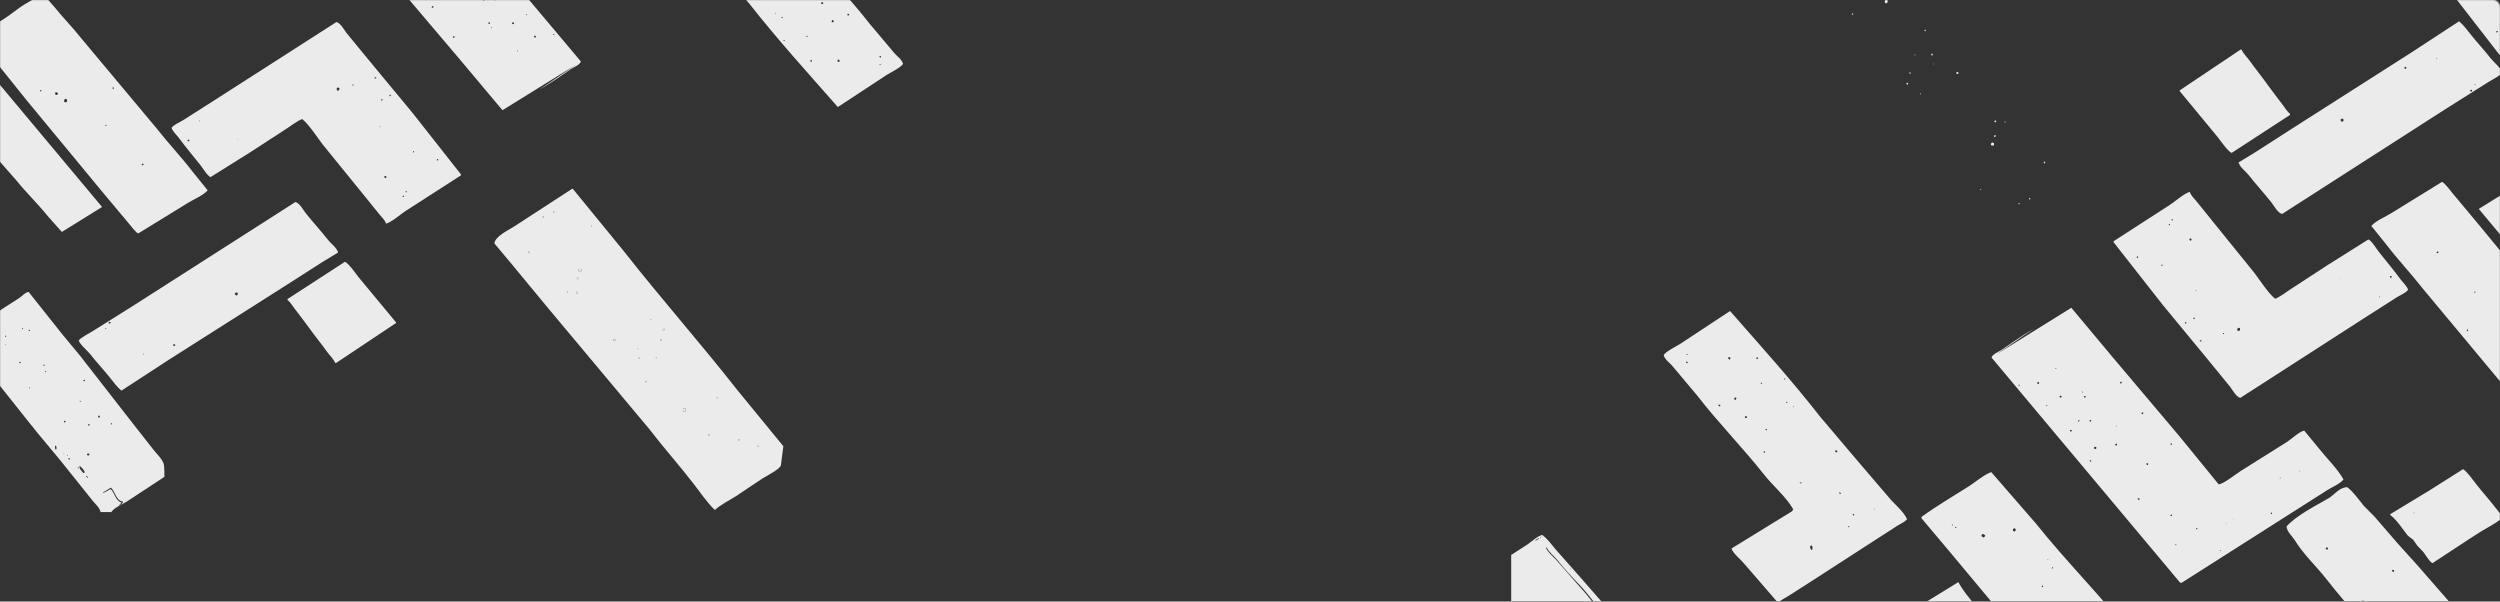 <?xml version="1.0" encoding="UTF-8"?> <svg xmlns="http://www.w3.org/2000/svg" width="1920" height="462" viewBox="0 0 1920 462" fill="none"><rect x="0" y="0" width="1920" height="462" fill="#333333" stroke="none"/><mask id="mask0_2_1489" style="mask-type:alpha" maskUnits="userSpaceOnUse" x="0" y="0" width="1920" height="462"><rect width="1920" height="462" rx="5" fill="#F5F5F5"></rect></mask><g mask="url(#mask0_2_1489)"><g clip-path="url(#clip0_2_1489)"><path fill-rule="evenodd" clip-rule="evenodd" d="M406.343 193.165C406.467 193.29 406.592 193.415 406.717 193.54C406.654 193.79 406.592 194.04 406.53 194.296C406.405 194.358 406.275 194.421 406.15 194.483C405.963 194.421 405.776 194.358 405.589 194.296C405.652 193.915 405.714 193.54 405.776 193.165H406.343Z" fill="#EBEBEB"></path><path fill-rule="evenodd" clip-rule="evenodd" d="M417.406 166.078C417.593 166.271 417.78 166.459 417.972 166.646C417.78 166.834 417.593 167.021 417.406 167.209C417.219 167.084 417.032 166.959 416.845 166.834V166.078H417.406Z" fill="#EBEBEB"></path><path fill-rule="evenodd" clip-rule="evenodd" d="M425.847 163.074C425.598 163.199 425.348 163.324 425.099 163.449C425.037 163.261 424.974 163.074 424.912 162.886C425.037 162.693 425.161 162.506 425.286 162.318C425.852 162.682 425.592 162.358 425.847 163.074Z" fill="#EBEBEB"></path><path fill-rule="evenodd" clip-rule="evenodd" d="M436.354 224.574H435.601C435.539 224.449 435.476 224.324 435.414 224.199C435.539 224.074 435.663 223.949 435.788 223.824C436.36 224.188 436.094 223.858 436.354 224.574Z" fill="#EBEBEB"></path><path fill-rule="evenodd" clip-rule="evenodd" d="M444.042 224.761C443.917 224.949 443.793 225.136 443.668 225.324H442.733C442.671 225.136 442.609 224.949 442.546 224.761C442.671 224.512 442.796 224.262 442.92 224.012C443.849 224.199 443.623 224.142 444.042 224.761Z" fill="#EBEBEB"></path><path fill-rule="evenodd" clip-rule="evenodd" d="M443.294 212.914C443.974 213.129 443.809 213.124 444.234 213.476C444.172 213.663 444.109 213.856 444.042 214.044L443.668 214.419H443.107C443.045 214.356 442.982 214.294 442.92 214.231C443.045 213.788 443.169 213.351 443.294 212.914Z" fill="#EBEBEB"></path><path fill-rule="evenodd" clip-rule="evenodd" d="M446.296 206.706C446.421 207.018 446.546 207.336 446.67 207.649C446.279 208.495 446.194 208.563 445.356 208.966C444.982 208.711 444.608 208.461 444.234 208.211V207.274C444.359 207.018 444.484 206.768 444.608 206.518C445.169 206.581 445.736 206.643 446.296 206.706Z" fill="#EBEBEB"></path><path fill-rule="evenodd" clip-rule="evenodd" d="M454.736 173.979C454.425 173.854 454.113 173.729 453.796 173.604C453.926 173.417 454.051 173.229 454.175 173.042C454.589 173.428 454.527 173.297 454.736 173.979Z" fill="#EBEBEB"></path><path fill-rule="evenodd" clip-rule="evenodd" d="M472.558 260.686C472.62 260.811 472.682 260.936 472.745 261.061C472.682 261.248 472.62 261.436 472.558 261.629C472.433 261.691 472.309 261.754 472.184 261.816H471.43C471.306 261.691 471.181 261.561 471.057 261.436C471.119 261.061 471.181 260.686 471.244 260.311C471.68 260.436 472.122 260.561 472.558 260.686Z" fill="#EBEBEB"></path><path fill-rule="evenodd" clip-rule="evenodd" d="M489.813 267.643H490.194V267.831C490.069 267.957 489.938 268.082 489.813 268.213H489.625C489.688 268.019 489.75 267.831 489.813 267.643Z" fill="#EBEBEB"></path><path fill-rule="evenodd" clip-rule="evenodd" d="M490.752 274.226C491.064 274.351 491.375 274.476 491.693 274.601C491.562 274.982 491.438 275.357 491.313 275.732C491.002 275.669 490.69 275.607 490.378 275.544C490.503 275.107 490.628 274.664 490.752 274.226Z" fill="#EBEBEB"></path><path fill-rule="evenodd" clip-rule="evenodd" d="M496.757 293.225C496.378 293.412 496.004 293.6 495.63 293.787V293.225C495.817 292.975 496.004 292.719 496.191 292.469C496.757 292.833 496.497 292.509 496.757 293.225Z" fill="#EBEBEB"></path><path fill-rule="evenodd" clip-rule="evenodd" d="M499.567 245.072H500.133C500.009 245.759 500.054 245.646 499.754 246.015C499.419 245.526 499.459 245.714 499.567 245.072Z" fill="#EBEBEB"></path><path fill-rule="evenodd" clip-rule="evenodd" d="M503.884 274.414H504.444C504.258 274.664 504.071 274.919 503.884 275.169C503.759 275.044 503.634 274.919 503.51 274.795C503.634 274.664 503.759 274.539 503.884 274.414Z" fill="#EBEBEB"></path><path fill-rule="evenodd" clip-rule="evenodd" d="M507.26 260.499C507.571 260.561 507.883 260.623 508.2 260.686C508.138 260.998 508.075 261.311 508.008 261.629H507.447C507.384 261.561 507.322 261.498 507.26 261.436V260.499Z" fill="#EBEBEB"></path><path fill-rule="evenodd" clip-rule="evenodd" d="M509.509 252.41C509.763 252.473 510.013 252.535 510.262 252.598V253.353C510.137 253.478 510.013 253.603 509.888 253.728H508.948C509.072 253.285 509.197 252.848 509.322 252.41H509.509Z" fill="#EBEBEB"></path><path fill-rule="evenodd" clip-rule="evenodd" d="M526.582 314.291C526.911 315.126 526.571 315.569 526.208 316.171C524.809 316.239 524.135 315.706 524.52 314.666C524.752 313.888 524.826 314.002 525.268 313.536C525.642 313.598 526.016 313.661 526.395 313.723C526.458 313.911 526.52 314.098 526.582 314.291Z" fill="#EBEBEB"></path><path fill-rule="evenodd" clip-rule="evenodd" d="M544.403 333.659C544.653 333.721 544.902 333.784 545.151 333.846C544.902 334.568 545.151 334.238 544.59 334.602C544.403 334.664 544.216 334.727 544.024 334.789C543.962 334.602 543.899 334.414 543.837 334.227L544.403 333.659Z" fill="#EBEBEB"></path><path fill-rule="evenodd" clip-rule="evenodd" d="M550.969 304.885C551.218 305.01 551.467 305.135 551.717 305.26C551.309 305.76 551.343 305.788 550.589 306.016C550.527 305.885 550.465 305.76 550.402 305.635V305.448C550.589 305.26 550.782 305.073 550.969 304.885Z" fill="#EBEBEB"></path><path fill-rule="evenodd" clip-rule="evenodd" d="M567.096 338.362C567.033 338.299 566.971 338.237 566.909 338.174C567.033 337.862 567.164 337.549 567.288 337.231C567.537 337.362 567.787 337.487 568.036 337.612C567.69 338.265 567.877 338.117 567.096 338.362Z" fill="#EBEBEB"></path><path fill-rule="evenodd" clip-rule="evenodd" d="M582.107 343.065C581.836 342.525 581.807 342.792 581.915 342.122C582.708 342.412 582.379 342.088 582.668 342.877C582.544 342.94 582.419 343.002 582.294 343.065H582.107Z" fill="#EBEBEB"></path><path fill-rule="evenodd" clip-rule="evenodd" d="M566.161 299.433C537.957 263.486 507.486 229.106 479.31 193.165C466.179 177.114 453.048 161.063 439.918 145.018H439.357C424.413 154.73 409.464 164.454 394.521 174.166C390.612 176.614 379.991 181.715 379.702 186.957C384.267 192.41 388.833 197.868 393.399 203.32C402.462 214.294 411.532 225.267 420.595 236.234C446.67 267.388 472.745 298.558 498.819 329.711C509.797 344.041 521.784 357.434 532.773 371.651C537.911 378.302 542.879 385.787 548.901 391.586H549.088C553.767 387.4 559.817 384.47 565.221 381.056C571.973 376.541 578.731 372.031 585.484 367.516C588.344 365.704 599.051 360.291 599.736 357.36C600.365 352.47 600.988 347.58 601.611 342.69C589.794 328.269 577.978 313.848 566.161 299.433ZM406.53 194.295C406.405 194.358 406.275 194.42 406.15 194.483C405.963 194.42 405.776 194.358 405.589 194.295C405.652 193.915 405.714 193.54 405.776 193.165H406.343C406.467 193.29 406.592 193.415 406.717 193.54C406.654 193.79 406.592 194.04 406.53 194.295ZM417.406 167.209C417.219 167.084 417.032 166.959 416.845 166.834V166.078H417.406C417.593 166.272 417.78 166.459 417.972 166.646C417.78 166.834 417.593 167.021 417.406 167.209ZM425.099 163.449C425.036 163.261 424.974 163.074 424.912 162.886C425.036 162.693 425.161 162.506 425.286 162.318C425.852 162.682 425.591 162.358 425.846 163.074C425.597 163.199 425.348 163.324 425.099 163.449ZM435.601 224.574C435.539 224.449 435.476 224.324 435.414 224.199C435.539 224.074 435.663 223.949 435.788 223.824C436.36 224.188 436.094 223.858 436.354 224.574H435.601ZM443.668 225.324H442.733C442.671 225.136 442.608 224.949 442.546 224.761C442.671 224.511 442.795 224.262 442.92 224.012C443.849 224.199 443.622 224.142 444.041 224.761C443.917 224.949 443.792 225.136 443.668 225.324ZM444.041 214.044L443.668 214.419H443.107C443.044 214.356 442.982 214.294 442.92 214.231C443.044 213.788 443.169 213.351 443.294 212.913C443.973 213.129 443.809 213.124 444.234 213.476C444.172 213.663 444.109 213.856 444.041 214.044ZM445.356 208.966C444.982 208.71 444.608 208.461 444.234 208.211V207.273C444.359 207.018 444.483 206.768 444.608 206.518C445.169 206.581 445.735 206.643 446.296 206.706C446.421 207.018 446.545 207.336 446.67 207.648C446.279 208.495 446.194 208.563 445.356 208.966ZM453.796 173.604C453.926 173.417 454.051 173.229 454.176 173.042C454.589 173.428 454.527 173.297 454.736 173.979C454.425 173.854 454.113 173.729 453.796 173.604ZM472.558 261.629C472.433 261.691 472.308 261.753 472.184 261.816H471.43C471.306 261.691 471.181 261.56 471.056 261.435C471.119 261.061 471.181 260.686 471.243 260.311C471.68 260.436 472.121 260.561 472.558 260.686C472.62 260.811 472.682 260.936 472.744 261.061C472.682 261.248 472.62 261.435 472.558 261.629ZM490.192 267.831C490.067 267.956 489.937 268.081 489.812 268.211H489.625C489.688 268.018 489.75 267.831 489.812 267.643H490.192V267.831ZM491.313 275.731C491.002 275.669 490.69 275.606 490.379 275.544C490.503 275.107 490.628 274.664 490.753 274.226C491.064 274.351 491.376 274.476 491.693 274.601C491.563 274.982 491.438 275.356 491.313 275.731ZM495.63 293.787V293.225C495.817 292.975 496.004 292.719 496.191 292.469C496.757 292.833 496.497 292.509 496.757 293.225C496.378 293.412 496.004 293.6 495.63 293.787ZM499.754 246.015C499.42 245.526 499.459 245.714 499.567 245.072H500.133C500.009 245.759 500.054 245.646 499.754 246.015ZM503.883 275.169C503.759 275.044 503.634 274.919 503.51 274.794C503.634 274.664 503.759 274.539 503.883 274.414H504.444C504.257 274.663 504.07 274.919 503.883 275.169ZM508.007 261.629H507.447C507.384 261.56 507.322 261.498 507.26 261.435V260.498C507.571 260.561 507.883 260.623 508.2 260.686C508.138 260.998 508.075 261.31 508.007 261.629ZM510.262 253.353C510.137 253.478 510.013 253.603 509.888 253.728H508.948C509.072 253.285 509.197 252.848 509.322 252.41H509.508C509.763 252.473 510.013 252.535 510.262 252.598V253.353ZM526.208 316.171C524.809 316.239 524.135 315.705 524.52 314.666C524.752 313.888 524.826 314.001 525.268 313.536C525.642 313.598 526.015 313.661 526.395 313.723C526.457 313.91 526.52 314.098 526.582 314.291C526.91 315.126 526.571 315.569 526.208 316.171ZM544.59 334.602C544.403 334.664 544.216 334.727 544.024 334.789C543.961 334.602 543.899 334.414 543.837 334.227L544.403 333.659C544.652 333.721 544.902 333.784 545.151 333.846C544.902 334.568 545.151 334.238 544.59 334.602ZM550.589 306.016C550.527 305.885 550.464 305.76 550.402 305.635V305.448C550.589 305.26 550.782 305.073 550.968 304.885C551.218 305.01 551.467 305.135 551.716 305.26C551.308 305.76 551.342 305.788 550.589 306.016ZM567.096 338.362C567.034 338.299 566.971 338.237 566.909 338.174C567.034 337.862 567.164 337.549 567.288 337.231C567.538 337.362 567.787 337.487 568.036 337.612C567.691 338.265 567.878 338.117 567.096 338.362ZM582.294 343.064H582.107C581.835 342.525 581.807 342.792 581.915 342.122C582.708 342.411 582.379 342.088 582.668 342.877C582.544 342.94 582.419 343.002 582.294 343.064Z" fill="#EBEBEB"></path><path fill-rule="evenodd" clip-rule="evenodd" d="M686.587 40.443C680.464 33.173 674.335 25.897 668.205 18.627C652.174 -1.984 633.889 -20.449 617.744 -40.805C611.201 -49.064 600.96 -57.674 595.799 -66.762C596.048 -67.261 596.298 -67.767 596.547 -68.267C611.802 -77.604 627.063 -86.948 642.318 -96.291C641.451 -99.818 635.056 -104.878 632.75 -107.764C624.31 -117.482 615.869 -127.2 607.429 -136.918H606.868C604.948 -134.884 602.166 -133.743 599.736 -132.215C593.55 -128.262 587.359 -124.314 581.167 -120.367C565.102 -110.019 549.026 -99.676 532.961 -89.333C527.579 -85.885 522.203 -82.432 516.827 -78.984C514.579 -77.57 511.497 -76.343 509.888 -74.287C512.239 -68.585 519.898 -62.553 523.767 -57.737C532.269 -47.831 540.778 -37.92 549.281 -28.015C557.97 -17.797 566.66 -7.579 575.35 2.639C596.881 30.095 620.469 56.074 643.445 82.201C655.947 73.988 668.455 65.769 680.962 57.562C684.129 55.557 691.697 52.007 693.527 49.093C692.711 45.538 688.604 43.062 686.587 40.443ZM534.462 -66.387C534.337 -66.449 534.207 -66.512 534.082 -66.574C534.144 -66.699 534.207 -66.824 534.269 -66.949C534.462 -66.824 534.649 -66.699 534.836 -66.574C534.711 -66.512 534.586 -66.449 534.462 -66.387ZM550.402 -70.334C550.215 -70.397 550.028 -70.459 549.841 -70.522V-71.465H550.402C550.589 -71.277 550.782 -71.09 550.969 -70.902C550.782 -70.709 550.589 -70.522 550.402 -70.334ZM554.345 -79.552C553.659 -79.672 553.773 -79.626 553.404 -79.927C553.467 -80.052 553.529 -80.177 553.591 -80.302H554.158C554.283 -80.177 554.407 -80.052 554.532 -79.927C554.469 -79.802 554.407 -79.677 554.345 -79.552ZM561.097 -54.346L560.91 -54.158C560.077 -54.306 560.213 -54.272 559.783 -54.726C559.845 -54.914 559.908 -55.101 559.97 -55.289C560.344 -55.164 560.723 -55.039 561.097 -54.914V-54.346ZM563.913 -22.562C563.063 -22.602 562.899 -22.698 562.411 -22.937V-23.124C562.536 -23.442 562.661 -23.755 562.785 -24.067C563.159 -24.005 563.533 -23.942 563.913 -23.88C563.975 -23.505 564.037 -23.124 564.099 -22.75L563.913 -22.562ZM582.855 -94.598C582.731 -94.411 582.606 -94.223 582.481 -94.036C582.17 -94.098 581.853 -94.161 581.541 -94.223C581.184 -95.217 581.054 -96.444 581.541 -97.421C582.272 -97.228 582.108 -97.347 582.481 -96.853C582.884 -96.291 583.184 -95.371 582.855 -94.598ZM590.735 -46.638C589.925 -46.678 589.829 -46.684 589.421 -47.013C589.483 -47.138 589.545 -47.263 589.608 -47.388C590.418 -47.348 590.514 -47.343 590.922 -47.013C590.86 -46.888 590.797 -46.763 590.735 -46.638ZM595.425 10.539V9.79C595.675 9.915 595.924 10.04 596.173 10.165C595.924 10.29 595.675 10.415 595.425 10.539ZM600.676 13.925C600.49 13.737 600.303 13.55 600.116 13.362C600.178 13.237 600.24 13.112 600.303 12.982C601.147 13.243 600.977 13.084 601.237 13.925H600.676ZM602.551 31.418H601.611V31.231L602.178 30.663C602.365 30.788 602.551 30.913 602.738 31.038C602.676 31.168 602.614 31.293 602.551 31.418ZM616.623 -6.574C616.498 -6.511 616.368 -6.449 616.243 -6.386L615.682 -6.574V-7.516C615.994 -7.391 616.305 -7.267 616.623 -7.142V-6.574ZM617.744 -23.317C617.557 -23.255 617.37 -23.192 617.183 -23.124C617.121 -23.192 617.059 -23.255 616.996 -23.317C617.087 -24.078 617.115 -24.016 617.37 -24.442C618.135 -24.09 617.971 -24.323 618.124 -23.317H617.744ZM619.812 28.408H619.619C619.381 28.01 619.393 28.135 619.245 27.465C620.004 27.544 619.982 27.527 620.373 27.84C620.186 28.033 619.999 28.22 619.812 28.408ZM623.375 47.401H622.622C622.18 46.77 622.31 46.765 622.622 46.089C622.933 46.151 623.25 46.214 623.562 46.276C623.5 46.651 623.437 47.026 623.375 47.401ZM632.189 2.826C632.002 2.951 631.815 3.076 631.628 3.207C631.317 3.139 631 3.076 630.688 3.014C630.75 2.576 630.813 2.139 630.875 1.702C631.317 1.764 631.753 1.827 632.189 1.889V2.826ZM639.882 17.122H638.755V16.179C638.879 15.93 639.004 15.68 639.129 15.43C640.182 15.549 639.995 15.526 640.443 16.179C640.256 16.497 640.069 16.81 639.882 17.122ZM644.759 47.401C643.638 47.81 643.519 47.458 643.071 46.651C643.258 46.339 643.445 46.026 643.632 45.708C644.465 45.901 644.385 45.833 644.759 46.464V47.401ZM652.072 11.67C652.01 11.732 651.948 11.795 651.885 11.857C651.512 11.795 651.138 11.732 650.758 11.67C650.82 11.289 650.888 10.914 650.951 10.539C651.908 10.647 651.749 10.687 652.259 11.102C652.197 11.289 652.135 11.482 652.072 11.67ZM675.524 49.661V49.093C676.368 49.355 676.198 49.19 676.459 50.036L675.524 49.661ZM676.459 44.203H676.272C675.592 43.993 675.757 43.993 675.332 43.641C675.456 43.391 675.587 43.141 675.711 42.891C676.023 43.016 676.334 43.141 676.646 43.266L676.459 44.203Z" fill="#EBEBEB"></path><path fill-rule="evenodd" clip-rule="evenodd" d="M303.733 -122.06H302.605C274.412 -104.191 246.202 -86.323 218.009 -68.454C209.506 -63.064 200.997 -57.669 192.495 -52.278C188.835 -49.978 183.108 -47.746 180.491 -44.378C185.165 -36.142 193.401 -28.327 199.247 -20.869C202.878 -16.485 206.504 -12.094 210.129 -7.704C213.681 -8.272 219.929 -14.184 223.073 -16.167C234.702 -23.442 246.332 -30.712 257.962 -37.988C261.514 -40.226 270.719 -47.587 274.656 -48.144C284.41 -36.233 294.165 -24.317 303.92 -12.407C320.613 7.279 337.313 26.965 354.007 46.651C364.634 59.311 375.267 71.983 385.894 84.643C404.712 72.982 423.536 61.322 442.354 49.661C434.854 54.801 427.348 59.942 419.848 65.082C417.973 66.275 416.092 67.467 414.217 68.654C422.72 64.281 430.582 58.283 438.417 53.047C440.462 51.678 445.464 49.775 446.109 47.213C398.656 -9.203 351.186 -65.637 303.733 -122.06ZM213.879 -38.176C213.754 -38.051 213.63 -37.92 213.505 -37.795H213.318C213.38 -37.988 213.443 -38.176 213.505 -38.363H213.879V-38.176ZM228.324 -43.066C228.199 -43.128 228.075 -43.191 227.95 -43.253C228.075 -43.441 228.199 -43.628 228.324 -43.816H228.698C228.573 -43.566 228.449 -43.316 228.324 -43.066ZM235.45 -69.585L235.263 -69.397H234.516C234.453 -69.522 234.391 -69.647 234.329 -69.772C234.391 -69.959 234.453 -70.147 234.516 -70.334H235.076L235.45 -69.959V-69.585ZM263.4 -73.907C263.338 -74.032 263.275 -74.157 263.213 -74.287H263.779C263.655 -74.157 263.53 -74.032 263.4 -73.907ZM269.031 -77.292C268.906 -77.167 268.781 -77.042 268.657 -76.917C268.781 -77.167 268.906 -77.417 269.031 -77.672H269.404C269.28 -77.547 269.155 -77.417 269.031 -77.292ZM273.908 -97.608C273.659 -97.671 273.409 -97.733 273.155 -97.796C273.092 -97.983 273.03 -98.171 272.968 -98.358C273.653 -98.159 273.523 -98.205 273.908 -97.796V-97.608ZM291.542 -80.87H290.976L290.789 -81.058C290.851 -81.37 290.913 -81.682 290.976 -81.995C291.225 -81.87 291.48 -81.745 291.729 -81.62L291.542 -80.87ZM307.296 -93.093L307.109 -92.906C306.922 -93.093 306.735 -93.28 306.548 -93.468L306.735 -93.843H307.296V-93.093ZM311.046 -17.484L310.859 -17.297C309.766 -17.479 309.783 -17.547 309.924 -18.427C310.298 -18.302 310.672 -18.172 311.046 -18.047V-17.484ZM309.924 -70.709V-71.465C310.111 -71.652 310.298 -71.839 310.485 -72.027C310.734 -71.902 310.983 -71.777 311.238 -71.652C310.825 -70.982 310.836 -70.925 309.924 -70.709ZM329.054 -32.155H328.867L327.932 -32.343V-33.285C328.119 -33.41 328.306 -33.535 328.493 -33.66C328.742 -33.473 328.992 -33.285 329.246 -33.098C329.184 -32.78 329.116 -32.468 329.054 -32.155ZM332.81 5.649C332.56 5.774 332.305 5.899 332.056 6.024C331.869 5.899 331.682 5.774 331.495 5.649V5.462C331.682 5.212 331.869 4.962 332.056 4.706H332.623C332.747 4.837 332.872 4.962 332.996 5.087C332.934 5.274 332.872 5.462 332.81 5.649ZM335.812 -58.861C335.682 -58.736 335.557 -58.611 335.432 -58.486C334.248 -58.674 334.356 -58.804 334.498 -59.804C334.934 -59.679 335.37 -59.554 335.812 -59.429V-58.861ZM349.13 28.595C348.943 28.72 348.75 28.845 348.563 28.97H347.628C347.815 28.595 348.002 28.22 348.189 27.84H349.13V28.595ZM351.565 -3.944C351.628 -4.194 351.69 -4.444 351.752 -4.694C351.939 -4.569 352.126 -4.444 352.319 -4.319C352.064 -4.194 351.815 -4.069 351.565 -3.944ZM351.378 -18.427C351.503 -18.615 351.628 -18.802 351.752 -18.989C352.687 -18.796 352.455 -18.859 352.88 -18.24C352.37 -17.274 351.599 -16.922 351.378 -18.427ZM370.888 -31.025L371.822 -30.837C371.89 -30.587 371.953 -30.338 372.015 -30.088C371.89 -30.025 371.76 -29.963 371.635 -29.9C371.386 -30.025 371.137 -30.15 370.888 -30.275V-31.025ZM368.072 -19.739C367.699 -19.932 367.325 -20.12 366.951 -20.307V-20.495C367.013 -20.744 367.075 -20.994 367.138 -21.244C367.387 -21.369 367.636 -21.494 367.885 -21.625C368.197 -21.432 368.509 -21.244 368.826 -21.057C368.678 -20.091 368.673 -20.182 368.072 -19.739ZM371.822 0.384C371.511 0.322 371.199 0.259 370.888 0.197C370.95 -0.184 371.012 -0.559 371.075 -0.934C371.449 -0.871 371.822 -0.809 372.202 -0.746C372.077 -0.371 371.953 0.009 371.822 0.384ZM376.326 18.065C376.264 18.128 376.201 18.19 376.139 18.253H375.204C375.142 18.065 375.074 17.872 375.012 17.684C375.142 17.497 375.267 17.31 375.391 17.122C375.703 17.185 376.014 17.247 376.326 17.31V18.065ZM378.014 21.638C377.334 21.513 377.447 21.558 377.079 21.257C377.204 21.132 377.329 21.007 377.453 20.882C377.64 21.07 377.827 21.257 378.014 21.45V21.638ZM380.455 0.197H379.889C379.827 0.009 379.764 -0.184 379.702 -0.371C379.889 -0.559 380.082 -0.746 380.268 -0.934C380.455 -0.871 380.642 -0.809 380.829 -0.746C380.705 -0.434 380.58 -0.121 380.455 0.197ZM386.834 -7.329C386.709 -7.267 386.579 -7.204 386.454 -7.142C386.143 -7.204 385.831 -7.267 385.52 -7.329C385.644 -7.704 385.769 -8.079 385.894 -8.459C386.738 -8.295 386.539 -8.283 387.021 -7.891C386.958 -7.704 386.896 -7.516 386.834 -7.329ZM394.708 18.253L394.334 18.627C393.96 18.502 393.586 18.377 393.212 18.253V18.065C393.337 17.747 393.462 17.435 393.586 17.122C393.96 17.185 394.334 17.247 394.708 17.31V18.253ZM397.523 39.506C397.189 39.012 397.223 39.199 397.336 38.563C397.903 38.927 397.642 38.603 397.897 39.313C397.772 39.375 397.648 39.444 397.523 39.506ZM403.902 11.67C404.117 10.982 404.117 11.153 404.462 10.727H404.842C404.581 11.573 404.746 11.403 403.902 11.67ZM411.594 27.84C411.532 28.158 411.47 28.47 411.407 28.783H410.467C410.342 28.595 410.218 28.408 410.093 28.22C410.28 27.908 410.467 27.59 410.654 27.278C410.966 27.402 411.283 27.527 411.594 27.652V27.84ZM425.473 26.903H425.099C425.037 26.653 424.974 26.403 424.912 26.147C425.037 26.085 425.161 26.022 425.286 25.96C425.473 26.022 425.66 26.085 425.847 26.147C425.722 26.403 425.597 26.653 425.473 26.903Z" fill="#EBEBEB"></path><path fill-rule="evenodd" clip-rule="evenodd" d="M148.225 132.228C139.28 120.579 129.106 109.872 120.088 98.371C100.585 75.055 81.07 51.729 61.56 28.408C55.284 20.462 48.141 13.317 41.864 5.462C38.681 1.827 35.491 -1.814 32.302 -5.449H31.736C28.756 -1.678 22.921 0.787 18.792 3.394C11.807 7.802 5.197 13.902 -2.411 17.696V48.503C5.344 58.17 13.104 67.831 20.86 77.498C40.239 100.938 59.629 124.395 79.008 147.836C85.573 155.674 92.138 163.512 98.704 171.35C99.797 172.753 104.98 179.398 106.21 179.244C118.961 171.412 131.718 163.574 144.475 155.736C148.553 153.18 156.728 149.704 159.481 146.143C155.731 141.508 151.975 136.868 148.225 132.228ZM31.549 70.16H30.801C30.739 70.035 30.676 69.91 30.614 69.785C30.801 69.597 30.988 69.41 31.175 69.222H31.923C31.798 69.535 31.673 69.847 31.549 70.16ZM44.493 72.227C44.243 72.42 43.994 72.608 43.745 72.795C43.558 72.858 43.365 72.92 43.178 72.982C42.867 72.733 42.555 72.483 42.244 72.227C42.368 71.79 42.493 71.352 42.618 70.915C42.742 70.853 42.867 70.79 42.992 70.728C43.49 70.978 43.994 71.227 44.493 71.477V72.227ZM50.871 78.622C49.823 78.566 49.778 78.435 49.183 78.06V77.873C49.245 77.498 49.308 77.117 49.37 76.742C49.619 76.43 49.868 76.118 50.123 75.805C50.622 76.055 51.12 76.305 51.619 76.555C51.574 77.782 51.341 77.935 50.871 78.622ZM81.257 96.866C81.132 96.803 81.007 96.741 80.883 96.678C81.007 96.366 81.132 96.053 81.257 95.741C81.829 96.105 81.562 95.775 81.823 96.491C81.636 96.616 81.449 96.741 81.257 96.866ZM87.261 68.28H86.513V67.905C86.423 67.394 86.474 67.479 86.7 66.962C86.95 67.087 87.199 67.212 87.448 67.337C87.386 67.655 87.323 67.967 87.261 68.28ZM109.019 126.963C108.957 126.775 108.895 126.582 108.832 126.395C108.957 126.145 109.082 125.895 109.212 125.645C110.13 125.775 109.897 125.685 110.334 126.207C109.903 126.872 110.062 126.843 109.019 126.963Z" fill="#EBEBEB"></path><path fill-rule="evenodd" clip-rule="evenodd" d="M78.447 158.934C68.132 165.329 57.81 171.724 47.495 178.12C43.87 174.042 40.239 169.969 36.613 165.891C29.113 156.542 20.333 148.21 12.793 138.81C7.723 133.045 2.659 127.275 -2.411 121.51V62.35C24.349 94.349 51.12 126.366 77.88 158.371C78.073 158.559 78.26 158.746 78.447 158.934Z" fill="#EBEBEB"></path><path fill-rule="evenodd" clip-rule="evenodd" d="M125.526 355.668C123.895 351.664 120.162 348.409 117.652 345.132C112.339 338.362 107.02 331.591 101.706 324.821C88.326 307.646 74.941 290.465 61.56 273.289C56.938 267.706 52.31 262.128 47.682 256.545C39.117 245.765 30.546 234.979 21.981 224.199C19.381 224.511 16.945 227.385 15.042 228.714C10.538 231.594 6.041 234.479 1.537 237.365C0.183 238.228 -1.029 239.358 -2.411 240.278V293.384C-0.842 295.338 0.721 297.292 2.285 299.24C8.142 306.731 14.243 314.041 20.106 321.623C31.317 336.107 43.535 349.585 54.808 364.131C60.127 370.776 65.441 377.421 70.754 384.066C72.703 386.594 76.566 389.758 77.28 393.285H85.964C85.805 393.228 85.675 393.16 85.573 393.092C88.02 389.712 93.804 387.446 97.39 385.197C107.02 378.864 116.65 372.531 126.28 366.198C126.138 363.54 126.467 357.962 125.526 355.668ZM4.166 265.014V264.446C4.834 264.781 4.387 264.349 4.726 265.014H4.166ZM3.786 258.238C3.848 258.113 3.911 257.988 3.973 257.863H4.539L4.913 258.238C4.245 258.772 4.398 258.834 3.786 258.238ZM15.603 278.929H14.855V278.367C14.979 278.179 15.104 277.986 15.229 277.799C15.478 277.924 15.733 278.054 15.982 278.179C15.858 278.429 15.733 278.679 15.603 278.929ZM16.73 252.973C16.917 252.598 17.104 252.223 17.296 251.848C17.483 251.973 17.67 252.098 17.857 252.223C17.449 252.723 17.478 252.745 16.73 252.973ZM21.981 253.16C22.298 253.285 22.61 253.416 22.921 253.541V254.103C22.859 254.165 22.797 254.228 22.735 254.29C22.548 254.228 22.361 254.165 22.168 254.103C22.106 253.791 22.043 253.478 21.981 253.16ZM23.108 298.115C22.984 298.178 22.859 298.24 22.735 298.303C22.434 297.928 22.491 298.041 22.361 297.36C22.61 297.485 22.859 297.61 23.108 297.735V298.115ZM33.803 280.996H33.05C33.299 280.622 33.548 280.247 33.803 279.872C33.99 279.997 34.177 280.122 34.364 280.247C34.177 280.497 33.99 280.746 33.803 280.996ZM35.299 285.887L34.551 285.512C34.613 285.324 34.676 285.137 34.738 284.949C34.987 285.074 35.236 285.199 35.491 285.324C35.429 285.512 35.367 285.699 35.299 285.887ZM43.178 345.319H42.992C42.805 345.194 42.618 345.069 42.431 344.944C42.368 344.257 42.306 343.564 42.244 342.877C42.368 342.627 42.493 342.377 42.618 342.122C43.581 342.678 43.49 344.098 43.178 345.319ZM49.183 348.898C49.058 348.835 48.934 348.767 48.809 348.704V348.517L48.996 348.33C49.121 348.455 49.245 348.58 49.37 348.704C49.308 348.767 49.245 348.835 49.183 348.898ZM49.744 324.446C49.557 324.384 49.37 324.321 49.183 324.259C49.121 324.134 49.058 324.003 48.996 323.878L49.557 323.129C49.868 323.191 50.186 323.254 50.497 323.316C50.265 324.094 50.186 323.975 49.744 324.446ZM51.812 350.022H51.619L51.432 349.835V349.647C51.494 349.585 51.556 349.522 51.619 349.46H51.998C51.936 349.647 51.874 349.835 51.812 350.022ZM53.687 352.845C52.876 352.805 52.78 352.794 52.372 352.47C52.497 352.283 52.621 352.095 52.746 351.902C53.058 351.965 53.369 352.027 53.687 352.095C53.749 352.22 53.811 352.345 53.873 352.47C53.811 352.595 53.749 352.72 53.687 352.845ZM61.373 307.708C61.628 307.833 61.878 307.958 62.127 308.083C62.065 308.208 62.002 308.333 61.94 308.458H61.187C61.249 308.208 61.311 307.958 61.373 307.708ZM60.439 359.615C60.377 359.678 60.314 359.74 60.252 359.803C60.127 359.74 60.003 359.678 59.872 359.615L59.685 359.24C59.748 359.115 59.81 358.99 59.872 358.865H60.439V359.615ZM64.002 363.375C63.067 361.654 61.039 361.012 61 357.735C62.461 358.576 64.687 361.024 65.129 362.813C64.75 363 64.376 363.188 64.002 363.375ZM65.316 292.282C65.129 292.407 64.942 292.532 64.75 292.657C64.563 292.719 64.376 292.782 64.189 292.85C64.126 292.782 64.064 292.719 64.002 292.657C64.126 292.344 64.251 292.032 64.376 291.72H65.316V292.282ZM67.565 367.141C67.378 366.953 67.191 366.76 67.004 366.573C66.2 366.215 66.132 366.033 66.064 365.448C67.021 365.755 67.48 366.13 67.752 367.141H67.565ZM68.505 349.647C68.126 349.71 67.752 349.772 67.378 349.835C67.191 349.647 67.004 349.46 66.817 349.272V349.085C67.004 348.767 67.191 348.455 67.378 348.142C67.814 348.267 68.256 348.392 68.692 348.517C68.63 348.898 68.568 349.272 68.505 349.647ZM68.318 327.076C67.809 326.667 67.962 326.945 67.752 326.139C67.877 325.951 68.001 325.764 68.126 325.571C68.381 325.696 68.63 325.827 68.879 325.951C68.732 326.781 68.766 326.65 68.318 327.076ZM76.385 320.681H76.192C75.881 320.618 75.569 320.556 75.258 320.493C75.382 320.056 75.507 319.619 75.632 319.181H76.192C76.385 319.306 76.572 319.431 76.759 319.556C76.634 319.931 76.51 320.306 76.385 320.681ZM85.386 324.821C85.953 325.185 85.692 324.861 85.947 325.571C85.885 325.696 85.822 325.827 85.76 325.951H85.199C85.137 325.889 85.075 325.826 85.012 325.764C85.137 325.446 85.262 325.134 85.386 324.821ZM94.387 385.946C93.674 387.014 92.529 387.764 91.391 388.394C91.855 387.151 92.756 386.912 93.453 385.946C88.7 384.839 88.1 378.478 85.012 375.604C83.013 376.666 81.007 377.734 79.008 378.801C79.132 378.551 79.257 378.296 79.382 378.046C81.319 376.859 83.262 375.666 85.199 374.473C88.49 377.563 89.187 384.686 94.387 385.197V385.946Z" fill="#EBEBEB"></path><path fill-rule="evenodd" clip-rule="evenodd" d="M304.106 247.52V248.082C288.789 258.3 273.466 268.524 258.149 278.741H257.401C256.098 275.561 253.294 273.124 251.396 270.466C246.944 264.235 242.095 258.368 237.705 252.223C233.915 246.918 229.944 241.937 226.075 236.797C224.426 234.61 222.976 232.071 220.824 230.407V229.651C235.512 220.121 250.212 210.59 264.901 201.065C267.512 201.923 273.5 210.465 275.409 212.913C284.971 224.449 294.544 235.984 304.106 247.52Z" fill="#EBEBEB"></path><path fill-rule="evenodd" clip-rule="evenodd" d="M252.15 184.515C246.57 177.432 240.469 170.821 234.889 163.824C233.048 161.512 230.029 155.764 226.823 155.174C185.748 181.437 144.656 207.711 103.581 233.98C92.705 240.813 81.823 247.645 70.941 254.478C67.378 256.676 63.283 258.511 60.439 261.436C61.221 264.423 67.231 269.37 69.253 271.972C74.108 278.208 79.563 283.893 84.446 290.027C87.154 293.418 89.918 297.252 93.266 299.995C105.394 292.095 117.528 284.194 129.656 276.294C159.855 257.113 190.059 237.927 220.257 218.741C229.259 212.976 238.265 207.206 247.272 201.441C251.396 198.93 255.526 196.425 259.65 193.915C258.772 190.297 254.291 187.236 252.15 184.515ZM81.257 252.785C80.758 252.325 80.974 252.53 80.883 252.036C81.195 252.098 81.512 252.161 81.823 252.223C81.636 252.411 81.449 252.598 81.257 252.785ZM84.446 248.463H83.698C83.574 248.208 83.449 247.958 83.324 247.708C83.511 247.52 83.698 247.333 83.885 247.145C84.599 247.265 84.791 247.344 85.199 247.708C84.95 247.958 84.701 248.208 84.446 248.463ZM110.334 272.159C110.147 272.221 109.96 272.284 109.773 272.346V272.159C109.96 271.909 110.147 271.659 110.334 271.404V272.159ZM134.533 265.389C133.91 265.786 133.978 265.792 133.219 265.764C133.157 265.389 133.095 265.014 133.032 264.633C133.219 264.508 133.406 264.383 133.593 264.258C133.91 264.383 134.222 264.508 134.533 264.633V265.389ZM181.431 227.022C181.052 226.642 180.678 226.267 180.304 225.892V225.705C180.553 225.324 180.803 224.949 181.052 224.574C181.494 224.637 181.93 224.699 182.366 224.762C182.491 225.199 182.615 225.642 182.74 226.079C182.304 226.392 181.868 226.704 181.431 227.022Z" fill="#EBEBEB"></path><path fill-rule="evenodd" clip-rule="evenodd" d="M316.676 86.522C305.607 73.169 294.538 59.816 283.475 46.463C277.658 39.38 271.84 32.292 266.028 25.21C264.295 22.949 261.428 17.508 258.335 16.934C226.766 37.182 195.179 57.436 163.61 77.685C155.81 82.564 148.191 87.55 140.538 92.355C137.751 94.099 133.683 95.615 131.718 98.183C132.76 101.136 135.592 103.505 137.348 105.896C142.696 113.189 148.531 119.925 154.042 126.962C155.51 128.836 159.594 135.504 161.735 135.987C172.05 129.529 182.366 123.071 192.681 116.613C201.751 110.724 210.82 104.828 219.883 98.938C223.832 96.445 227.553 93.247 232.074 91.412C237.319 95.581 243.55 105.379 247.833 110.974C258.024 123.509 268.22 136.049 278.411 148.59C282.722 153.918 287.038 159.245 291.349 164.579C292.958 166.68 295.7 168.878 296.419 171.724C300.056 171.173 308.258 164.068 311.612 161.943C325.74 152.856 339.873 143.763 354.007 134.669V133.92C341.561 118.124 329.116 102.318 316.676 86.522ZM145.415 108.151C145.285 108.276 145.16 108.401 145.036 108.531C144.724 108.463 144.412 108.401 144.101 108.338V107.588C144.288 107.463 144.475 107.338 144.662 107.213C144.911 107.276 145.16 107.338 145.415 107.401V108.151ZM152.915 93.105V92.543C153.635 92.793 153.306 92.543 153.669 93.105H152.915ZM182.74 107.026C182.677 106.964 182.615 106.901 182.553 106.833C182.615 106.708 182.677 106.583 182.74 106.458C182.802 106.646 182.864 106.833 182.927 107.026H182.74ZM260.023 69.597C259.587 69.534 259.151 69.472 258.715 69.409C258.653 68.966 258.59 68.529 258.522 68.091C258.777 67.779 259.026 67.467 259.276 67.149C260.227 67.274 260.307 67.365 260.777 67.904C260.641 68.892 260.437 68.989 260.023 69.597ZM271.466 65.644H270.905C270.781 65.519 270.656 65.394 270.531 65.269C270.594 65.144 270.656 65.019 270.718 64.894H271.466V65.644ZM288.913 60.191H288.54C288.353 60.254 288.166 60.316 287.973 60.379C287.724 59.805 287.684 59.907 287.786 59.254C288.166 59.316 288.54 59.379 288.913 59.441V60.191ZM291.542 97.808V97.058C291.791 97.183 292.04 97.308 292.29 97.433C292.04 97.558 291.791 97.683 291.542 97.808ZM293.791 76.742C293.406 77.156 293.53 77.1 292.85 77.31C292.788 77.179 292.726 77.054 292.663 76.929C292.788 76.679 292.913 76.429 293.043 76.18H293.791V76.742ZM296.793 135.8C296.731 136.049 296.668 136.299 296.606 136.555C296.481 136.617 296.357 136.68 296.227 136.742H295.479C295.354 136.362 295.23 135.987 295.105 135.612C295.354 135.425 295.603 135.237 295.853 135.05C296.164 135.237 296.481 135.425 296.793 135.612V135.8ZM299.982 73.731C299.733 73.794 299.478 73.856 299.229 73.919C299.167 73.856 299.104 73.794 299.042 73.731C299.167 73.357 299.291 72.982 299.416 72.607C299.671 72.732 299.92 72.857 300.169 72.982C300.107 73.232 300.045 73.482 299.982 73.731ZM310.111 151.22H309.17V151.033C309.357 150.783 309.55 150.533 309.737 150.283H310.298C310.235 150.595 310.173 150.908 310.111 151.22ZM312.173 147.647H311.612C311.55 147.585 311.487 147.523 311.425 147.46C311.55 147.148 311.674 146.835 311.799 146.523C312.365 146.886 312.105 146.557 312.36 147.273C312.297 147.398 312.235 147.523 312.173 147.647ZM317.424 117.181C317.299 117.119 317.175 117.056 317.05 116.994C317.186 116.318 317.18 116.454 317.424 116.051C317.679 116.176 317.928 116.301 318.177 116.426C317.928 116.676 317.679 116.932 317.424 117.181ZM336.372 123.196H335.432C335.562 122.276 335.477 122.509 335.998 122.072C336.185 122.134 336.372 122.197 336.559 122.259C336.497 122.572 336.435 122.884 336.372 123.196Z" fill="#EBEBEB"></path></g><g clip-path="url(#clip1_2_1489)"><path fill-rule="evenodd" clip-rule="evenodd" d="M1569.97 125.5C1569.84 125.372 1569.71 125.244 1569.59 125.117C1569.65 124.861 1569.71 124.606 1569.78 124.345C1569.9 124.281 1570.04 124.217 1570.16 124.153C1570.35 124.217 1570.54 124.281 1570.73 124.345C1570.67 124.734 1570.61 125.117 1570.54 125.5L1569.97 125.5Z" fill="#EBEBEB"></path><path fill-rule="evenodd" clip-rule="evenodd" d="M1558.71 153.173C1558.52 152.975 1558.33 152.784 1558.13 152.592C1558.33 152.401 1558.52 152.21 1558.71 152.018C1558.9 152.146 1559.09 152.273 1559.28 152.401L1559.28 153.173L1558.71 153.173Z" fill="#EBEBEB"></path><path fill-rule="evenodd" clip-rule="evenodd" d="M1550.12 156.242C1550.37 156.115 1550.63 155.987 1550.88 155.859C1550.94 156.051 1551.01 156.242 1551.07 156.434C1550.94 156.631 1550.82 156.822 1550.69 157.014C1550.11 156.643 1550.38 156.973 1550.12 156.242Z" fill="#EBEBEB"></path><path fill-rule="evenodd" clip-rule="evenodd" d="M1539.42 93.412L1540.19 93.412C1540.26 93.539 1540.32 93.667 1540.38 93.794C1540.26 93.922 1540.13 94.05 1540 94.177C1539.42 93.806 1539.69 94.143 1539.42 93.412Z" fill="#EBEBEB"></path><path fill-rule="evenodd" clip-rule="evenodd" d="M1531.6 93.22C1531.73 93.028 1531.86 92.837 1531.98 92.646L1532.93 92.646C1533 92.837 1533.06 93.028 1533.12 93.22C1533 93.475 1532.87 93.731 1532.74 93.986C1531.8 93.794 1532.03 93.853 1531.6 93.22Z" fill="#EBEBEB"></path><path fill-rule="evenodd" clip-rule="evenodd" d="M1532.36 105.324C1531.67 105.104 1531.84 105.11 1531.41 104.75C1531.47 104.558 1531.53 104.361 1531.6 104.17L1531.98 103.787L1532.55 103.787C1532.62 103.85 1532.68 103.914 1532.74 103.978C1532.62 104.431 1532.49 104.877 1532.36 105.324Z" fill="#EBEBEB"></path><path fill-rule="evenodd" clip-rule="evenodd" d="M1529.31 111.666C1529.18 111.347 1529.05 111.022 1528.93 110.703C1529.32 109.838 1529.41 109.769 1530.26 109.357C1530.64 109.618 1531.02 109.873 1531.41 110.128L1531.41 111.086C1531.28 111.347 1531.15 111.602 1531.02 111.858C1530.45 111.794 1529.88 111.73 1529.31 111.666Z" fill="#EBEBEB"></path><path fill-rule="evenodd" clip-rule="evenodd" d="M1520.72 145.101C1521.03 145.229 1521.35 145.356 1521.67 145.484C1521.54 145.676 1521.42 145.867 1521.29 146.059C1520.87 145.664 1520.93 145.797 1520.72 145.101Z" fill="#EBEBEB"></path><path fill-rule="evenodd" clip-rule="evenodd" d="M1502.58 56.518C1502.52 56.391 1502.45 56.263 1502.39 56.135C1502.45 55.944 1502.52 55.752 1502.58 55.555C1502.71 55.491 1502.84 55.427 1502.96 55.364L1503.73 55.364C1503.86 55.491 1503.98 55.625 1504.11 55.752C1504.05 56.135 1503.98 56.518 1503.92 56.901C1503.48 56.774 1503.03 56.646 1502.58 56.518Z" fill="#EBEBEB"></path><path fill-rule="evenodd" clip-rule="evenodd" d="M1485.02 49.41L1484.63 49.41L1484.63 49.218C1484.76 49.09 1484.89 48.962 1485.02 48.828L1485.21 48.828C1485.15 49.026 1485.09 49.218 1485.02 49.41Z" fill="#EBEBEB"></path><path fill-rule="evenodd" clip-rule="evenodd" d="M1484.07 42.685C1483.75 42.557 1483.43 42.429 1483.11 42.302C1483.24 41.913 1483.37 41.53 1483.5 41.147C1483.81 41.211 1484.13 41.275 1484.45 41.339C1484.32 41.785 1484.19 42.238 1484.07 42.685Z" fill="#EBEBEB"></path><path fill-rule="evenodd" clip-rule="evenodd" d="M1477.95 23.275C1478.34 23.084 1478.72 22.892 1479.1 22.701L1479.1 23.275C1478.91 23.531 1478.72 23.792 1478.53 24.047C1477.95 23.676 1478.22 24.006 1477.95 23.275Z" fill="#EBEBEB"></path><path fill-rule="evenodd" clip-rule="evenodd" d="M1475.1 72.47L1474.52 72.47C1474.65 71.768 1474.6 71.884 1474.91 71.507C1475.25 72.006 1475.2 71.814 1475.1 72.47Z" fill="#EBEBEB"></path><path fill-rule="evenodd" clip-rule="evenodd" d="M1470.7 42.493L1470.13 42.493C1470.32 42.238 1470.51 41.977 1470.7 41.721C1470.83 41.849 1470.96 41.977 1471.08 42.104C1470.96 42.238 1470.83 42.365 1470.7 42.493Z" fill="#EBEBEB"></path><path fill-rule="evenodd" clip-rule="evenodd" d="M1467.27 56.71C1466.95 56.646 1466.63 56.582 1466.31 56.518C1466.37 56.199 1466.44 55.88 1466.51 55.555L1467.08 55.555C1467.14 55.625 1467.2 55.688 1467.27 55.752L1467.27 56.71Z" fill="#EBEBEB"></path><path fill-rule="evenodd" clip-rule="evenodd" d="M1464.98 64.973C1464.72 64.909 1464.47 64.845 1464.21 64.781L1464.21 64.01C1464.34 63.882 1464.47 63.754 1464.59 63.627L1465.55 63.627C1465.42 64.079 1465.3 64.526 1465.17 64.973L1464.98 64.973Z" fill="#EBEBEB"></path><path fill-rule="evenodd" clip-rule="evenodd" d="M1447.6 1.753C1447.27 0.9 1447.61 0.448 1447.98 -0.167C1449.41 -0.237 1450.09 0.308 1449.7 1.37C1449.47 2.165 1449.39 2.049 1448.94 2.525C1448.56 2.461 1448.18 2.397 1447.79 2.334C1447.73 2.142 1447.67 1.951 1447.6 1.753Z" fill="#EBEBEB"></path><path fill-rule="evenodd" clip-rule="evenodd" d="M1422.78 11.363C1422.53 11.235 1422.28 11.107 1422.02 10.98C1422.44 10.469 1422.4 10.44 1423.17 10.208C1423.23 10.341 1423.3 10.469 1423.36 10.597L1423.36 10.788C1423.17 10.98 1422.98 11.171 1422.78 11.363Z" fill="#EBEBEB"></path><path fill-rule="evenodd" clip-rule="evenodd" d="M1144.08 446.39C1151.9 455.036 1159.73 463.682 1167.56 472.327C1187.69 495.689 1207.83 519.056 1227.98 542.411L1293.59 542.411C1282.95 530.261 1272.31 518.104 1261.67 505.954C1247.95 488.656 1231.53 473.5 1217.96 455.999C1210.77 447.8 1203.57 439.601 1196.38 431.402C1193.51 427.81 1188.72 424.676 1187.03 420.063C1187.41 420.383 1187.8 420.707 1188.18 421.027C1190.04 424.665 1193.74 427.143 1196.19 430.247C1201.34 436.757 1207.07 442.937 1212.8 448.885C1217.97 454.258 1222.68 460.525 1227.31 466.374C1230.49 469.832 1233.67 473.291 1236.85 476.749C1245.1 486.178 1253.12 495.718 1261.67 504.805C1267.64 511.147 1272.33 518.406 1279.04 524.017C1280.52 525.247 1281.45 527.8 1283.24 528.247C1282.99 528.375 1282.74 528.503 1282.48 528.63C1283.8 528.996 1286.64 535.588 1289.16 534.392C1288.85 538.106 1293.46 539.098 1295.27 541.117C1295.6 541.495 1295.79 541.953 1295.94 542.411L1297.59 542.411C1297.52 542.272 1297.46 542.115 1297.37 541.889C1297.54 542.063 1297.72 542.237 1297.89 542.411L1300.24 542.411C1271.53 509.574 1242.83 476.726 1214.13 443.889C1207.46 436.334 1200.77 428.773 1194.09 421.218C1191.24 417.65 1188.19 413.605 1184.55 410.843C1181.34 411.243 1175.75 416.367 1173.09 418.143C1164.25 423.841 1155.4 429.545 1146.56 435.243C1145.54 436.038 1142.99 444.173 1144.08 446.39ZM1239.91 506.145C1239.95 505.28 1240.04 505.112 1240.29 504.613L1241.63 504.613C1241.69 504.805 1241.75 504.996 1241.82 505.188C1241.88 505.571 1241.94 505.954 1242.01 506.342L1241.44 506.917C1240.93 506.725 1240.42 506.534 1239.91 506.342L1239.91 506.145ZM1296.22 541.698C1296.82 541.796 1296.39 541.431 1296.8 541.889L1296.22 541.889L1296.22 541.698ZM1279.81 524.017L1279.43 524.017L1279.81 523.634L1279.81 524.017ZM1285.53 531.125L1285.53 530.551C1285.99 530.916 1285.84 530.673 1286.11 531.317C1285.91 531.253 1285.72 531.189 1285.53 531.125ZM1290.11 534.392C1290.24 534.584 1290.37 534.775 1290.49 534.972C1290.11 534.624 1290.36 534.967 1290.11 534.392ZM1295.46 539.58C1295.08 539.324 1294.7 539.069 1294.31 538.814L1294.89 538.814C1295.08 539.069 1295.27 539.324 1295.46 539.58ZM1291.64 534.775C1292.15 535.611 1292.66 536.44 1293.17 537.276C1293.55 537.404 1293.93 537.531 1294.31 537.659L1294.12 538.042C1293.93 537.914 1293.74 537.787 1293.55 537.659C1293.61 537.851 1293.68 538.042 1293.74 538.239C1293.55 537.914 1293.36 537.595 1293.17 537.276C1292.16 536.812 1291.32 535.825 1291.07 534.584L1291.26 534.584C1291.39 534.647 1291.52 534.711 1291.64 534.775ZM1290.49 533.435C1290.69 533.69 1290.88 533.945 1291.07 534.201C1291 534.328 1290.94 534.456 1290.88 534.584C1290.69 534.201 1290.49 533.818 1290.3 533.435L1290.49 533.435ZM1289.35 532.663C1289.86 532.75 1289.64 532.547 1290.11 533.046C1290.05 533.179 1289.99 533.307 1289.92 533.435C1289.61 533.179 1289.28 532.918 1288.97 532.663C1289.03 532.472 1289.09 532.28 1289.16 532.089C1289.53 532.559 1289.27 532.164 1289.35 532.663ZM1288.59 532.089C1288.65 532.025 1288.71 531.961 1288.78 531.897C1288.84 532.089 1288.9 532.28 1288.97 532.472L1288.59 532.089ZM1277.9 519.021C1281.52 523.251 1285.15 527.475 1288.78 531.706L1288.59 531.897C1286.75 530.858 1278.6 521.197 1277.71 519.021L1277.9 519.021ZM1205.93 436.589C1206.06 436.717 1206.18 436.845 1206.31 436.972C1206.25 437.1 1206.18 437.228 1206.12 437.361C1205.76 436.821 1205.98 437.332 1205.93 436.589ZM1184.36 411.992C1184.3 412.125 1184.23 412.253 1184.17 412.381L1183.78 412.381C1184.13 411.986 1183.79 412.241 1184.36 411.992ZM1183.59 412.572L1182.83 413.338C1182.62 412.543 1182.86 412.967 1183.59 412.572ZM1179.01 415.259C1179.77 414.301 1180.88 413.675 1182.06 413.147C1181.94 413.402 1181.81 413.657 1181.68 413.918C1180.92 414.365 1180.16 414.812 1179.4 415.259L1179.01 415.259C1178.95 415.386 1178.88 415.52 1178.82 415.648L1178.44 415.648C1178.63 415.52 1178.82 415.386 1179.01 415.259Z" fill="#EBEBEB"></path><path fill-rule="evenodd" clip-rule="evenodd" d="M1435.01 536.121C1436.33 537.827 1438.78 540.096 1440.9 542.411L1465.75 542.411C1483.24 531.346 1500.74 520.286 1518.24 509.22C1524.41 505.379 1530.58 501.538 1536.76 497.691C1538.55 496.501 1540.81 495.735 1542.1 494.041C1540.22 488.94 1534.09 484.884 1530.84 480.782C1522.37 470.117 1510.43 458.958 1503.92 446.964C1503.79 447.092 1503.67 447.22 1503.54 447.347C1495.52 452.279 1487.5 457.212 1479.48 462.144C1464.27 471.562 1449.07 480.979 1433.86 490.391L1418.78 500C1416.2 501.636 1413.37 504.59 1410 505.188C1410.95 504.288 1411.91 503.395 1412.86 502.495C1411.65 503.395 1410.44 504.288 1409.23 505.188L1409.23 505.762C1417.82 515.882 1426.42 526.002 1435.01 536.121ZM1534.08 490.965C1534.4 491.029 1534.71 491.093 1535.04 491.163C1534.91 491.482 1534.78 491.801 1534.65 492.12C1534.33 492.056 1534.02 491.993 1533.7 491.929C1533.82 491.232 1533.78 491.348 1534.08 490.965ZM1526.06 494.813C1526.13 494.493 1526.19 494.168 1526.25 493.849L1526.44 493.849C1526.77 493.913 1527.08 493.977 1527.4 494.041C1527.27 494.493 1527.15 494.94 1527.02 495.387C1526.7 495.259 1526.38 495.132 1526.06 495.004L1526.06 494.813ZM1523.58 491.737C1524.79 491.929 1524.68 492.062 1524.53 493.083L1523.96 493.083C1523.77 492.956 1523.58 492.828 1523.39 492.695C1523.46 492.375 1523.52 492.056 1523.58 491.737ZM1506.59 493.658C1506.78 493.594 1506.97 493.53 1507.16 493.466C1507.29 493.53 1507.42 493.594 1507.55 493.658C1507.42 493.977 1507.29 494.296 1507.16 494.621L1506.59 494.621C1506.46 494.493 1506.33 494.36 1506.21 494.232C1506.33 494.041 1506.46 493.849 1506.59 493.658ZM1500.29 472.136C1500.42 471.944 1500.55 471.753 1500.67 471.562L1501.24 471.562C1501.31 471.689 1501.37 471.817 1501.43 471.944C1501.31 472.2 1501.18 472.455 1501.05 472.716L1500.29 472.716L1500.29 472.136ZM1493.04 484.629C1493.1 484.757 1493.16 484.884 1493.23 485.012C1493.1 485.076 1492.97 485.14 1492.85 485.203C1492.89 484.919 1492.77 485.012 1493.04 484.629ZM1490.18 469.641C1490.24 469.513 1490.3 469.386 1490.37 469.258C1490.56 469.188 1490.75 469.124 1490.94 469.061C1491.06 469.124 1491.19 469.188 1491.32 469.258C1491.19 469.449 1491.06 469.641 1490.94 469.832L1490.18 469.832L1490.18 469.641ZM1482.35 526.518L1482.54 526.518C1482.66 526.582 1482.79 526.646 1482.92 526.71C1482.79 527.092 1482.66 527.475 1482.54 527.858C1482.28 527.731 1482.03 527.603 1481.78 527.475C1481.99 526.779 1481.99 526.953 1482.35 526.518ZM1477.76 471.37C1478.02 471.498 1478.28 471.625 1478.53 471.753L1478.53 472.519C1477.58 472.327 1477.82 472.385 1477.38 471.753C1477.51 471.625 1477.64 471.498 1477.76 471.37Z" fill="#EBEBEB"></path><path fill-rule="evenodd" clip-rule="evenodd" d="M1284.77 281.526C1291 288.953 1297.24 296.386 1303.48 303.814C1319.79 324.871 1338.4 343.736 1354.83 364.532C1361.49 372.969 1371.91 381.766 1377.16 391.05C1376.91 391.561 1376.66 392.077 1376.4 392.588C1360.88 402.127 1345.35 411.673 1329.82 421.218C1330.7 424.821 1337.21 429.991 1339.56 432.939C1348.15 442.867 1356.74 452.796 1365.33 462.724L1365.9 462.724C1367.85 460.647 1370.68 459.48 1373.16 457.919C1379.45 453.881 1385.75 449.848 1392.05 445.815C1408.4 435.243 1424.76 424.676 1441.11 414.11C1446.59 410.587 1452.06 407.059 1457.53 403.537C1459.82 402.092 1462.95 400.839 1464.59 398.739C1462.2 392.913 1454.41 386.75 1450.47 381.83C1441.82 371.71 1433.16 361.584 1424.5 351.465C1415.66 341.026 1406.82 330.587 1397.97 320.148C1376.06 292.098 1352.06 265.557 1328.68 238.865C1315.95 247.256 1303.22 255.652 1290.5 264.037C1287.27 266.085 1279.57 269.712 1277.71 272.688C1278.54 276.321 1282.72 278.851 1284.77 281.526ZM1439.58 390.667C1439.71 390.731 1439.84 390.795 1439.97 390.859C1439.91 390.986 1439.84 391.114 1439.78 391.242C1439.58 391.114 1439.39 390.986 1439.2 390.859C1439.33 390.795 1439.46 390.731 1439.58 390.667ZM1423.36 394.7C1423.55 394.764 1423.74 394.828 1423.93 394.891L1423.93 395.855L1423.36 395.855C1423.17 395.663 1422.98 395.472 1422.79 395.28C1422.98 395.083 1423.17 394.891 1423.36 394.7ZM1419.35 404.118C1420.05 404.239 1419.93 404.193 1420.31 404.501C1420.24 404.628 1420.18 404.756 1420.12 404.883L1419.54 404.883C1419.41 404.756 1419.29 404.628 1419.16 404.501C1419.22 404.373 1419.29 404.245 1419.35 404.118ZM1412.48 378.366L1412.67 378.174C1413.52 378.325 1413.38 378.29 1413.82 378.754C1413.75 378.946 1413.69 379.137 1413.63 379.329C1413.24 379.201 1412.86 379.073 1412.48 378.946L1412.48 378.366ZM1409.61 345.894C1410.48 345.935 1410.64 346.033 1411.14 346.277L1411.14 346.469C1411.01 346.794 1410.89 347.113 1410.76 347.432C1410.38 347.368 1410 347.304 1409.61 347.24C1409.55 346.857 1409.49 346.469 1409.42 346.086L1409.61 345.894ZM1390.34 419.489C1390.46 419.297 1390.59 419.106 1390.72 418.914C1391.03 418.978 1391.36 419.042 1391.67 419.106C1392.04 420.121 1392.17 421.374 1391.67 422.373C1390.93 422.175 1391.1 422.297 1390.72 421.792C1390.31 421.218 1390 420.278 1390.34 419.489ZM1382.32 370.491C1383.14 370.532 1383.24 370.538 1383.65 370.874C1383.59 371.002 1383.53 371.13 1383.46 371.257C1382.64 371.217 1382.54 371.211 1382.13 370.874C1382.19 370.747 1382.25 370.619 1382.32 370.491ZM1377.54 312.077L1377.54 312.843C1377.29 312.715 1377.04 312.587 1376.78 312.46C1377.04 312.332 1377.29 312.204 1377.54 312.077ZM1372.2 308.618C1372.39 308.81 1372.58 309.001 1372.77 309.193C1372.71 309.32 1372.64 309.448 1372.58 309.581C1371.72 309.315 1371.89 309.477 1371.63 308.618L1372.2 308.618ZM1370.29 290.746L1371.25 290.746L1371.25 290.938L1370.67 291.518C1370.48 291.39 1370.29 291.263 1370.1 291.135C1370.16 291.001 1370.23 290.874 1370.29 290.746ZM1355.97 329.56C1356.1 329.496 1356.23 329.432 1356.36 329.368L1356.93 329.56L1356.93 330.523C1356.61 330.395 1356.29 330.268 1355.97 330.14L1355.97 329.56ZM1354.83 346.666C1355.02 346.602 1355.21 346.538 1355.4 346.469C1355.46 346.538 1355.53 346.602 1355.59 346.666C1355.5 347.443 1355.47 347.38 1355.21 347.815C1354.43 347.455 1354.6 347.693 1354.44 346.666L1354.83 346.666ZM1352.73 293.822L1352.92 293.822C1353.16 294.228 1353.15 294.1 1353.3 294.785C1352.53 294.704 1352.55 294.721 1352.16 294.402C1352.35 294.205 1352.54 294.013 1352.73 293.822ZM1349.1 274.418L1349.87 274.418C1350.32 275.062 1350.18 275.068 1349.87 275.758C1349.55 275.694 1349.23 275.63 1348.91 275.567C1348.97 275.184 1349.04 274.801 1349.1 274.418ZM1340.13 319.957C1340.32 319.829 1340.51 319.701 1340.7 319.568C1341.02 319.637 1341.34 319.701 1341.66 319.765C1341.59 320.212 1341.53 320.659 1341.47 321.105C1341.02 321.042 1340.57 320.978 1340.13 320.914L1340.13 319.957ZM1332.3 305.351L1333.45 305.351L1333.45 306.315C1333.32 306.57 1333.19 306.825 1333.07 307.081C1332 306.959 1332.19 306.982 1331.73 306.315C1331.92 305.99 1332.11 305.67 1332.3 305.351ZM1327.34 274.418C1328.48 274 1328.6 274.36 1329.06 275.184C1328.87 275.503 1328.68 275.822 1328.49 276.147C1327.64 275.95 1327.72 276.019 1327.34 275.375L1327.34 274.418ZM1319.9 310.922C1319.96 310.858 1320.02 310.794 1320.09 310.73C1320.47 310.794 1320.85 310.858 1321.23 310.922C1321.17 311.311 1321.1 311.694 1321.04 312.077C1320.06 311.966 1320.22 311.926 1319.71 311.502C1319.77 311.311 1319.83 311.113 1319.9 310.922ZM1296.03 272.108L1296.03 272.688C1295.17 272.422 1295.34 272.59 1295.08 271.725L1296.03 272.108ZM1295.08 277.684L1295.27 277.684C1295.96 277.899 1295.79 277.899 1296.23 278.259C1296.1 278.514 1295.97 278.77 1295.84 279.025C1295.52 278.897 1295.2 278.77 1294.89 278.642L1295.08 277.684Z" fill="#EBEBEB"></path><path fill-rule="evenodd" clip-rule="evenodd" d="M1498 424.485C1511.3 440.431 1524.6 456.382 1537.9 472.327C1552.59 491.029 1569.49 508.043 1584.1 526.901C1588.18 532.181 1593.58 536.986 1597.82 542.411L1645.95 542.411C1649.51 540.125 1653.08 537.833 1656.63 535.547C1661.15 532.599 1665.67 529.651 1670.19 526.71C1669.52 523.274 1663.19 518.104 1661.03 515.371C1652.82 505.826 1644.61 496.281 1636.4 486.741C1613.38 457.606 1587.02 431.384 1563.86 402.389C1552.34 389.13 1540.83 375.871 1529.31 362.612C1525.04 363.627 1515.99 371.008 1511.94 373.567C1499.61 381.337 1487.32 388.538 1475.67 397.01L1475.67 397.967C1483.11 406.804 1490.56 415.648 1498 424.485ZM1648.43 517.866C1648.49 518.064 1648.56 518.255 1648.62 518.447C1648.56 518.51 1648.49 518.574 1648.43 518.638C1647.85 518.267 1648.12 518.597 1647.85 517.866L1648.43 517.866ZM1626.86 506.342C1626.99 506.209 1627.11 506.081 1627.24 505.954C1627.68 506.017 1628.13 506.081 1628.58 506.145L1628.58 507.3C1628.38 507.427 1628.19 507.555 1628 507.683L1627.05 507.491C1626.99 507.364 1626.92 507.236 1626.86 507.108L1626.86 506.342ZM1623.99 510.95L1624.76 509.992C1625.62 510.12 1625.5 510.039 1625.9 510.567C1626.03 510.886 1626.16 511.205 1626.28 511.53C1625.97 511.977 1625.65 512.423 1625.33 512.87C1624.82 512.615 1624.31 512.36 1623.8 512.104C1623.87 511.721 1623.93 511.338 1623.99 510.95ZM1622.28 530.551C1622.34 530.423 1622.4 530.296 1622.47 530.168C1623.16 530.29 1623.04 530.243 1623.42 530.551L1623.23 531.125L1622.47 531.125C1622.4 530.998 1622.34 530.87 1622.28 530.742L1622.28 530.551ZM1587.91 485.012C1588.1 484.884 1588.29 484.757 1588.49 484.629C1588.81 484.693 1589.12 484.757 1589.44 484.82L1589.44 485.586C1589.31 485.778 1589.19 485.969 1589.06 486.167C1588.68 486.103 1588.29 486.033 1587.91 485.969L1587.91 485.012ZM1576.27 435.632L1576.46 435.632C1576.58 435.759 1576.72 435.887 1576.84 436.015C1576.72 436.206 1576.58 436.398 1576.46 436.589L1575.7 436.589C1575.92 435.893 1575.91 436.061 1576.27 435.632ZM1573.02 429.481L1573.02 430.055L1572.26 429.673L1573.02 429.481ZM1568.83 451.003C1568.09 450.661 1568.27 450.945 1568.06 450.04C1569.04 449.314 1569.29 450.098 1568.83 451.003ZM1546.68 405.656L1547.44 405.847C1547.93 406.207 1547.95 406.416 1548.2 406.996C1547.89 407.449 1547.57 407.895 1547.25 408.342C1546.87 408.151 1546.49 407.959 1546.11 407.768C1546.04 407.385 1545.98 406.996 1545.92 406.613C1546.17 406.294 1546.42 405.975 1546.68 405.656ZM1522.25 410.263L1523.58 410.263C1523.96 410.652 1524.34 411.035 1524.72 411.417L1524.72 411.609C1524.34 411.992 1523.96 412.381 1523.58 412.764C1522.38 412.479 1522.28 412.241 1521.67 411.417C1521.87 411.035 1522.06 410.652 1522.25 410.263ZM1502.01 404.501L1502.58 405.075C1502.46 405.267 1502.33 405.464 1502.2 405.656C1501.95 405.528 1501.69 405.4 1501.43 405.267C1501.63 405.011 1501.82 404.756 1502.01 404.501ZM1499.72 402.772L1499.72 403.538L1498.96 403.538C1499.25 402.731 1498.92 403.068 1499.72 402.772Z" fill="#EBEBEB"></path><path fill-rule="evenodd" clip-rule="evenodd" d="M1674.39 447.544L1675.54 447.544C1704.23 429.289 1732.94 411.034 1761.63 392.779C1770.28 387.273 1778.94 381.76 1787.59 376.253C1791.32 373.903 1797.15 371.623 1799.81 368.182C1795.05 359.768 1786.67 351.784 1780.72 344.165C1777.03 339.685 1773.34 335.2 1769.65 330.715C1766.03 331.295 1759.67 337.335 1756.47 339.361C1744.64 346.794 1732.8 354.221 1720.97 361.654C1717.35 363.94 1707.99 371.461 1703.98 372.029C1694.05 359.861 1684.13 347.687 1674.2 335.519C1657.21 315.407 1640.22 295.295 1623.23 275.184C1612.41 262.25 1601.59 249.304 1590.78 236.37C1571.63 248.283 1552.47 260.196 1533.32 272.108C1540.95 266.857 1548.59 261.606 1556.22 256.354C1558.13 255.136 1560.05 253.917 1561.95 252.704C1553.3 257.172 1545.3 263.3 1537.33 268.65C1535.24 270.048 1530.15 271.992 1529.5 274.609C1577.79 332.247 1626.1 389.901 1674.39 447.544ZM1765.83 361.846C1765.96 361.718 1766.08 361.584 1766.21 361.457L1766.4 361.457C1766.34 361.654 1766.27 361.846 1766.21 362.037L1765.83 362.037L1765.83 361.846ZM1751.13 366.842C1751.26 366.905 1751.38 366.969 1751.51 367.033C1751.38 367.225 1751.26 367.416 1751.13 367.608L1750.75 367.608C1750.88 367.352 1751 367.097 1751.13 366.842ZM1743.88 393.934L1744.07 393.743L1744.83 393.743C1744.89 393.87 1744.96 393.998 1745.02 394.126C1744.96 394.317 1744.89 394.508 1744.83 394.7L1744.26 394.7L1743.88 394.317L1743.88 393.934ZM1715.44 398.35C1715.5 398.477 1715.56 398.605 1715.63 398.739L1715.05 398.739C1715.18 398.605 1715.3 398.477 1715.44 398.35ZM1709.7 401.808C1709.83 401.68 1709.96 401.553 1710.09 401.425C1709.96 401.68 1709.83 401.936 1709.7 402.197L1709.32 402.197C1709.45 402.069 1709.58 401.936 1709.7 401.808ZM1704.74 422.564C1705 422.628 1705.25 422.692 1705.51 422.756C1705.57 422.947 1705.63 423.139 1705.7 423.33C1705 423.127 1705.13 423.173 1704.74 422.756L1704.74 422.564ZM1686.8 405.464L1687.37 405.464L1687.56 405.655C1687.5 405.974 1687.44 406.294 1687.37 406.613C1687.12 406.485 1686.86 406.357 1686.61 406.23L1686.8 405.464ZM1670.76 417.951L1670.95 417.76C1671.14 417.951 1671.33 418.142 1671.52 418.334L1671.33 418.717L1670.76 418.717L1670.76 417.951ZM1666.95 340.707L1667.14 340.515C1668.25 340.701 1668.23 340.771 1668.09 341.67C1667.71 341.542 1667.33 341.409 1666.95 341.281L1666.95 340.707ZM1668.09 395.083L1668.09 395.855C1667.9 396.046 1667.71 396.238 1667.52 396.429C1667.26 396.301 1667.01 396.174 1666.75 396.046C1667.17 395.361 1667.16 395.303 1668.09 395.083ZM1648.62 355.695L1648.81 355.695L1649.76 355.886L1649.76 356.85C1649.57 356.977 1649.38 357.105 1649.19 357.233C1648.94 357.041 1648.68 356.85 1648.43 356.658C1648.49 356.333 1648.56 356.014 1648.62 355.695ZM1644.8 317.073C1645.05 316.945 1645.31 316.817 1645.57 316.69C1645.76 316.817 1645.95 316.945 1646.14 317.073L1646.14 317.264C1645.95 317.519 1645.76 317.775 1645.57 318.036L1644.99 318.036C1644.86 317.902 1644.74 317.775 1644.61 317.647C1644.67 317.456 1644.74 317.264 1644.8 317.073ZM1641.74 382.979C1641.88 382.851 1642 382.723 1642.13 382.596C1643.33 382.787 1643.23 382.921 1643.08 383.942C1642.64 383.814 1642.19 383.687 1641.74 383.559L1641.74 382.979ZM1628.19 293.63C1628.38 293.502 1628.58 293.375 1628.77 293.247L1629.72 293.247C1629.53 293.63 1629.34 294.013 1629.15 294.402L1628.19 294.402L1628.19 293.63ZM1625.71 326.873C1625.65 327.129 1625.59 327.384 1625.52 327.639C1625.33 327.512 1625.14 327.384 1624.95 327.256C1625.2 327.129 1625.46 327.001 1625.71 326.873ZM1625.9 341.67C1625.78 341.861 1625.65 342.053 1625.52 342.244C1624.57 342.047 1624.81 342.111 1624.37 341.478C1624.89 340.492 1625.68 340.132 1625.9 341.67ZM1606.05 354.54L1605.1 354.349C1605.03 354.093 1604.96 353.838 1604.9 353.583C1605.03 353.519 1605.16 353.455 1605.29 353.391C1605.54 353.519 1605.79 353.647 1606.05 353.774L1606.05 354.54ZM1608.91 343.01C1609.29 343.208 1609.67 343.399 1610.05 343.591L1610.05 343.782C1609.99 344.037 1609.93 344.293 1609.86 344.548C1609.61 344.676 1609.36 344.803 1609.1 344.937C1608.79 344.739 1608.47 344.548 1608.15 344.357C1608.3 343.37 1608.3 343.463 1608.91 343.01ZM1605.1 322.452C1605.41 322.516 1605.73 322.579 1606.05 322.643C1605.98 323.032 1605.92 323.415 1605.86 323.798C1605.48 323.734 1605.1 323.67 1604.71 323.606C1604.84 323.223 1604.96 322.835 1605.1 322.452ZM1600.51 304.388C1600.58 304.324 1600.64 304.261 1600.7 304.197L1601.66 304.197C1601.72 304.388 1601.79 304.585 1601.85 304.777C1601.72 304.968 1601.59 305.16 1601.47 305.351C1601.15 305.288 1600.83 305.224 1600.51 305.16L1600.51 304.388ZM1598.8 300.738C1599.49 300.866 1599.37 300.82 1599.75 301.127C1599.62 301.255 1599.49 301.382 1599.37 301.51C1599.18 301.319 1598.99 301.127 1598.8 300.93L1598.8 300.738ZM1596.31 322.643L1596.89 322.643C1596.95 322.835 1597.01 323.032 1597.08 323.223C1596.89 323.415 1596.69 323.606 1596.5 323.798C1596.31 323.734 1596.12 323.67 1595.93 323.606C1596.06 323.287 1596.18 322.968 1596.31 322.643ZM1589.82 330.332C1589.95 330.268 1590.08 330.204 1590.21 330.14C1590.52 330.204 1590.84 330.268 1591.16 330.332C1591.03 330.715 1590.9 331.098 1590.78 331.486C1589.92 331.318 1590.12 331.306 1589.63 330.906C1589.69 330.715 1589.76 330.523 1589.82 330.332ZM1581.81 304.197L1582.19 303.814C1582.57 303.941 1582.95 304.069 1583.33 304.197L1583.33 304.388C1583.2 304.713 1583.08 305.032 1582.95 305.351C1582.57 305.288 1582.19 305.224 1581.81 305.16L1581.81 304.197ZM1578.94 282.483C1579.28 282.988 1579.25 282.797 1579.13 283.447C1578.56 283.075 1578.82 283.406 1578.56 282.681C1578.69 282.617 1578.82 282.547 1578.94 282.483ZM1572.45 310.922C1572.23 311.624 1572.23 311.45 1571.88 311.885L1571.49 311.885C1571.76 311.021 1571.59 311.195 1572.45 310.922ZM1564.62 294.402C1564.69 294.077 1564.75 293.758 1564.81 293.439L1565.77 293.439C1565.9 293.63 1566.02 293.822 1566.15 294.013C1565.96 294.332 1565.77 294.657 1565.58 294.976C1565.26 294.849 1564.94 294.721 1564.62 294.593L1564.62 294.402ZM1550.5 295.359L1550.88 295.359C1550.94 295.615 1551.01 295.87 1551.07 296.131C1550.94 296.195 1550.82 296.259 1550.69 296.323C1550.5 296.259 1550.31 296.195 1550.12 296.131C1550.24 295.87 1550.37 295.615 1550.5 295.359Z" fill="#EBEBEB"></path><path fill-rule="evenodd" clip-rule="evenodd" d="M1762.4 414.876C1769.14 425.953 1778.63 434.46 1786.45 444.469C1805.43 468.776 1826.9 490.797 1846.01 514.988C1853.77 524.127 1861.53 533.272 1869.3 542.411L1985.94 542.411L1985.94 519.926C1985.88 519.88 1985.81 519.833 1985.74 519.793C1976.52 524.98 1967.29 530.168 1958.06 535.355C1956.39 536.348 1949.99 541.019 1948.33 540.543C1945.88 539.301 1938.77 529.576 1936.68 526.901C1927.84 516.462 1918.99 506.017 1910.15 495.579C1892.33 475.148 1874.51 454.717 1856.7 434.286C1851.67 428.709 1846.64 423.139 1841.62 417.568C1835.57 410.588 1829.53 403.601 1823.48 396.621L1815.27 388.358C1811.5 383.652 1807.45 377.791 1802.67 374.142C1796.4 374.31 1792.53 380.281 1788.16 382.787C1778.2 388.503 1763.27 396.093 1756.09 404.309C1756.22 408.272 1760.63 411.969 1762.4 414.876ZM1930.19 526.321C1930.38 526.065 1930.57 525.81 1930.76 525.555C1930.96 525.619 1931.15 525.682 1931.34 525.746C1931.4 526.065 1931.47 526.385 1931.53 526.71C1931.08 526.646 1930.63 526.582 1930.19 526.518L1930.19 526.321ZM1930.19 527.475C1930.32 527.539 1930.44 527.603 1930.57 527.667L1930.57 527.858C1930.51 527.922 1930.44 527.986 1930.38 528.05C1930.25 527.922 1930.13 527.795 1930 527.667C1930.06 527.603 1930.13 527.539 1930.19 527.475ZM1856.89 475.02C1857.95 475.078 1858 475.217 1858.6 475.594L1858.6 476.558C1858.48 476.749 1858.35 476.941 1858.22 477.132L1857.08 477.132L1856.51 476.558C1856.55 475.687 1856.64 475.519 1856.89 475.02ZM1837.22 437.744C1837.93 437.599 1837.97 437.651 1838.56 437.935C1838.62 438.063 1838.69 438.191 1838.75 438.318C1838.62 438.638 1838.5 438.957 1838.37 439.282C1837.3 439.067 1837.55 438.986 1837.03 438.318C1837.1 438.127 1837.16 437.935 1837.22 437.744ZM1814.89 460.995C1814.95 461.186 1815.02 461.378 1815.08 461.569L1814.89 461.761C1814.31 461.39 1814.58 461.72 1814.32 460.995L1814.89 460.995ZM1786.26 420.835C1786.45 420.707 1786.64 420.58 1786.83 420.446L1787.59 420.446C1787.72 420.707 1787.85 420.963 1787.97 421.218C1787.78 421.537 1787.59 421.856 1787.4 422.181C1786.56 422.03 1786.69 422.065 1786.26 421.601L1786.26 420.835Z" fill="#EBEBEB"></path><path fill-rule="evenodd" clip-rule="evenodd" d="M1849.25 411.417C1850.65 412.508 1852.05 413.593 1853.45 414.684C1854.47 416.158 1855.49 417.632 1856.51 419.106C1858.03 420.707 1859.56 422.309 1861.09 423.91C1863.23 426.673 1865.02 430.23 1867.77 432.365L1868.34 432.365C1880.62 424.473 1892.52 416.292 1904.8 408.534C1908.71 406.073 1919.97 400.253 1922.17 397.01C1920.39 394.764 1918.61 392.524 1916.83 390.284C1911.88 383.884 1906.51 377.913 1901.56 371.641C1899.14 368.583 1894.8 362.229 1891.63 360.308C1883.23 365.623 1874.83 370.938 1866.43 376.254C1856.19 382.468 1845.95 388.683 1835.7 394.892L1835.7 395.472C1841 399.551 1845.05 406.195 1849.25 411.417ZM1853.64 393.743L1854.22 393.743L1854.22 394.317C1854.03 394.19 1853.83 394.062 1853.64 393.934L1853.64 393.743Z" fill="#EBEBEB"></path><path fill-rule="evenodd" clip-rule="evenodd" d="M1832.65 187.756C1841.75 199.657 1852.1 210.595 1861.28 222.345C1881.13 246.165 1900.99 269.996 1920.84 293.822C1927.23 301.939 1934.5 309.239 1940.88 317.264C1944.12 320.978 1947.37 324.697 1950.62 328.411L1951.19 328.411C1954.22 324.558 1960.16 322.04 1964.36 319.376C1971.47 314.873 1978.2 308.641 1985.94 304.765L1985.94 273.292C1978.05 263.416 1970.15 253.546 1962.26 243.67C1942.54 219.722 1922.81 195.757 1903.09 171.81C1896.4 163.802 1889.72 155.795 1883.04 147.787C1881.93 146.354 1876.65 139.565 1875.4 139.722C1862.43 147.723 1849.44 155.731 1836.46 163.739C1832.31 166.35 1823.99 169.901 1821.19 173.539C1825.01 178.274 1828.83 183.015 1832.65 187.756ZM1951.38 251.167L1952.14 251.167C1952.21 251.294 1952.27 251.422 1952.33 251.55C1952.14 251.741 1951.95 251.932 1951.76 252.124L1951 252.124C1951.13 251.805 1951.26 251.486 1951.38 251.167ZM1938.21 249.054C1938.46 248.857 1938.72 248.666 1938.97 248.474C1939.16 248.41 1939.36 248.346 1939.55 248.283C1939.86 248.538 1940.18 248.793 1940.5 249.054C1940.37 249.501 1940.24 249.948 1940.12 250.395C1939.99 250.459 1939.86 250.522 1939.74 250.586C1939.23 250.331 1938.72 250.076 1938.21 249.82L1938.21 249.054ZM1931.72 242.521C1932.79 242.579 1932.83 242.712 1933.44 243.095L1933.44 243.287C1933.37 243.67 1933.31 244.058 1933.25 244.441C1932.99 244.76 1932.74 245.08 1932.48 245.399C1931.97 245.143 1931.47 244.888 1930.96 244.633C1931 243.379 1931.24 243.223 1931.72 242.521ZM1900.8 223.883C1900.92 223.947 1901.05 224.01 1901.18 224.074C1901.05 224.393 1900.92 224.712 1900.8 225.032C1900.21 224.66 1900.49 224.997 1900.22 224.266C1900.41 224.138 1900.6 224.01 1900.8 223.883ZM1894.69 253.087L1895.45 253.087L1895.45 253.47C1895.54 253.992 1895.49 253.905 1895.26 254.433C1895 254.306 1894.75 254.178 1894.5 254.05C1894.56 253.725 1894.62 253.406 1894.69 253.087ZM1872.54 193.135C1872.61 193.326 1872.67 193.523 1872.73 193.715C1872.61 193.97 1872.48 194.226 1872.35 194.481C1871.41 194.347 1871.65 194.44 1871.21 193.906C1871.64 193.228 1871.48 193.257 1872.54 193.135Z" fill="#EBEBEB"></path><path fill-rule="evenodd" clip-rule="evenodd" d="M1903.66 160.472C1914.15 153.938 1924.66 147.405 1935.15 140.871C1938.84 145.037 1942.54 149.198 1946.23 153.364C1953.86 162.915 1962.8 171.427 1970.47 181.031C1975.63 186.92 1980.78 192.816 1985.94 198.705L1985.94 259.145C1958.71 226.453 1931.47 193.744 1904.23 161.047C1904.04 160.855 1903.85 160.664 1903.66 160.472Z" fill="#EBEBEB"></path><path fill-rule="evenodd" clip-rule="evenodd" d="M1855.74 -40.519C1857.4 -36.428 1861.2 -33.103 1863.76 -29.755C1869.17 -22.838 1874.58 -15.921 1879.99 -9.005C1893.6 8.543 1907.22 26.095 1920.84 43.642C1925.54 49.346 1930.25 55.045 1934.96 60.749C1943.68 71.762 1952.4 82.781 1961.12 93.794C1963.77 93.475 1966.24 90.539 1968.18 89.181C1972.76 86.239 1977.34 83.292 1981.92 80.344C1983.3 79.462 1984.54 78.307 1985.94 77.367L1985.94 23.113C1984.35 21.117 1982.75 19.121 1981.16 17.13C1975.2 9.477 1968.99 2.009 1963.03 -5.738C1951.62 -20.534 1939.18 -34.304 1927.71 -49.164C1922.3 -55.953 1916.89 -62.742 1911.48 -69.531C1909.5 -72.114 1905.57 -75.346 1904.84 -78.949L1896.01 -78.949C1896.17 -78.891 1896.3 -78.822 1896.4 -78.752C1893.91 -75.299 1888.03 -72.984 1884.38 -70.686C1874.58 -64.216 1864.78 -57.746 1854.98 -51.277C1855.12 -48.561 1854.79 -42.863 1855.74 -40.519ZM1979.25 52.097L1979.25 52.677C1978.57 52.335 1979.02 52.776 1978.68 52.097L1979.25 52.097ZM1979.64 59.019C1979.57 59.147 1979.51 59.275 1979.45 59.402L1978.87 59.402L1978.49 59.019C1979.17 58.474 1979.01 58.41 1979.64 59.019ZM1967.61 37.88L1968.37 37.88L1968.37 38.455C1968.24 38.647 1968.12 38.844 1967.99 39.035C1967.74 38.908 1967.48 38.774 1967.22 38.647C1967.35 38.391 1967.48 38.136 1967.61 37.88ZM1966.46 64.398C1966.27 64.781 1966.08 65.164 1965.89 65.547C1965.7 65.42 1965.51 65.292 1965.32 65.164C1965.73 64.654 1965.7 64.63 1966.46 64.398ZM1961.12 64.207C1960.8 64.079 1960.48 63.946 1960.16 63.818L1960.16 63.244C1960.23 63.18 1960.29 63.116 1960.35 63.052C1960.54 63.116 1960.73 63.18 1960.93 63.244C1960.99 63.563 1961.06 63.882 1961.12 64.207ZM1959.97 18.279C1960.1 18.215 1960.23 18.152 1960.35 18.088C1960.66 18.471 1960.6 18.355 1960.73 19.051C1960.48 18.923 1960.23 18.796 1959.97 18.668L1959.97 18.279ZM1949.09 35.768L1949.85 35.768C1949.6 36.151 1949.35 36.534 1949.09 36.917C1948.9 36.79 1948.71 36.662 1948.52 36.534C1948.71 36.279 1948.9 36.024 1949.09 35.768ZM1947.57 30.772L1948.33 31.155C1948.26 31.347 1948.2 31.538 1948.14 31.73C1947.88 31.602 1947.63 31.474 1947.37 31.347C1947.43 31.155 1947.5 30.964 1947.57 30.772ZM1939.55 -29.946L1939.74 -29.946C1939.93 -29.819 1940.12 -29.691 1940.31 -29.563C1940.37 -28.861 1940.44 -28.153 1940.5 -27.451C1940.37 -27.196 1940.24 -26.94 1940.12 -26.679C1939.14 -27.248 1939.23 -28.699 1939.55 -29.946ZM1933.44 -33.602C1933.56 -33.538 1933.69 -33.468 1933.82 -33.404L1933.82 -33.213L1933.63 -33.022C1933.5 -33.149 1933.37 -33.277 1933.25 -33.404C1933.31 -33.468 1933.37 -33.538 1933.44 -33.602ZM1932.87 -8.622C1933.06 -8.558 1933.25 -8.494 1933.44 -8.43C1933.5 -8.302 1933.56 -8.169 1933.63 -8.041L1933.06 -7.275C1932.74 -7.339 1932.42 -7.403 1932.1 -7.467C1932.34 -8.262 1932.42 -8.14 1932.87 -8.622ZM1930.76 -34.751L1930.96 -34.751L1931.15 -34.559L1931.15 -34.368C1931.08 -34.304 1931.02 -34.24 1930.96 -34.176L1930.57 -34.176C1930.63 -34.368 1930.7 -34.559 1930.76 -34.751ZM1928.85 -37.635C1929.68 -37.594 1929.78 -37.582 1930.19 -37.252C1930.06 -37.06 1929.94 -36.869 1929.81 -36.671C1929.49 -36.735 1929.18 -36.799 1928.85 -36.869C1928.79 -36.996 1928.73 -37.124 1928.66 -37.252C1928.73 -37.379 1928.79 -37.507 1928.85 -37.635ZM1921.03 8.479C1920.77 8.351 1920.52 8.223 1920.26 8.096C1920.33 7.968 1920.39 7.84 1920.45 7.713L1921.22 7.713C1921.16 7.968 1921.09 8.223 1921.03 8.479ZM1921.98 -44.551C1922.05 -44.615 1922.11 -44.679 1922.17 -44.743C1922.3 -44.679 1922.43 -44.615 1922.56 -44.551L1922.75 -44.168C1922.69 -44.041 1922.62 -43.913 1922.56 -43.785L1921.98 -43.785L1921.98 -44.551ZM1918.36 -48.393C1919.31 -46.635 1921.37 -45.979 1921.41 -42.631C1919.92 -43.489 1917.66 -45.99 1917.21 -47.818C1917.6 -48.01 1917.98 -48.201 1918.36 -48.393ZM1917.02 24.239C1917.21 24.111 1917.4 23.983 1917.6 23.856C1917.79 23.792 1917.98 23.728 1918.17 23.658C1918.23 23.728 1918.29 23.792 1918.36 23.856C1918.23 24.175 1918.1 24.494 1917.98 24.813L1917.02 24.813L1917.02 24.239ZM1914.73 -52.24C1914.92 -52.048 1915.11 -51.851 1915.3 -51.66C1916.12 -51.294 1916.19 -51.108 1916.26 -50.511C1915.28 -50.824 1914.82 -51.207 1914.54 -52.24L1914.73 -52.24ZM1913.77 -34.368C1914.16 -34.432 1914.54 -34.495 1914.92 -34.559C1915.11 -34.368 1915.3 -34.176 1915.49 -33.985L1915.49 -33.793C1915.3 -33.468 1915.11 -33.149 1914.92 -32.83C1914.48 -32.958 1914.03 -33.085 1913.58 -33.213C1913.65 -33.602 1913.71 -33.985 1913.77 -34.368ZM1913.96 -11.308C1914.48 -10.89 1914.33 -11.175 1914.54 -10.351C1914.41 -10.159 1914.29 -9.968 1914.16 -9.771C1913.9 -9.898 1913.65 -10.032 1913.39 -10.159C1913.54 -11.007 1913.51 -10.873 1913.96 -11.308ZM1905.75 -4.774L1905.95 -4.774C1906.27 -4.711 1906.58 -4.647 1906.9 -4.583C1906.77 -4.136 1906.65 -3.689 1906.52 -3.243L1905.95 -3.243C1905.75 -3.37 1905.56 -3.498 1905.37 -3.626C1905.5 -4.009 1905.63 -4.391 1905.75 -4.774ZM1896.59 -9.005C1896.02 -9.376 1896.28 -9.045 1896.02 -9.771C1896.09 -9.898 1896.15 -10.032 1896.21 -10.159L1896.78 -10.159C1896.85 -10.095 1896.91 -10.032 1896.97 -9.968C1896.85 -9.643 1896.72 -9.324 1896.59 -9.005ZM1887.43 -71.452C1888.16 -72.543 1889.32 -73.309 1890.48 -73.953C1890.01 -72.682 1889.09 -72.439 1888.38 -71.452C1893.22 -70.321 1893.83 -63.822 1896.97 -60.886C1899.01 -61.971 1901.05 -63.062 1903.09 -64.153C1902.96 -63.897 1902.83 -63.636 1902.7 -63.381C1900.73 -62.168 1898.76 -60.95 1896.78 -59.731C1893.43 -62.888 1892.73 -70.164 1887.43 -70.686L1887.43 -71.452Z" fill="#EBEBEB"></path><path fill-rule="evenodd" clip-rule="evenodd" d="M1674.01 69.969L1674.01 69.395C1689.6 58.956 1705.19 48.511 1720.78 38.072L1721.54 38.072C1722.87 41.322 1725.72 43.811 1727.65 46.527C1732.18 52.892 1737.12 58.886 1741.58 65.165C1745.44 70.584 1749.48 75.673 1753.42 80.924C1755.1 83.159 1756.57 85.752 1758.76 87.453L1758.76 88.224C1743.82 97.961 1728.86 107.698 1713.91 117.429C1711.25 116.553 1705.16 107.825 1703.21 105.324C1693.48 93.539 1683.74 81.754 1674.01 69.969Z" fill="#EBEBEB"></path><path fill-rule="evenodd" clip-rule="evenodd" d="M1726.88 134.337C1732.56 141.573 1738.77 148.327 1744.45 155.476C1746.32 157.838 1749.4 163.71 1752.66 164.313C1794.46 137.482 1836.28 110.639 1878.08 83.802C1889.15 76.822 1900.22 69.841 1911.29 62.861C1914.92 60.615 1919.09 58.741 1921.98 55.752C1921.19 52.7 1915.07 47.646 1913.01 44.989C1908.07 38.617 1902.52 32.809 1897.55 26.542C1894.79 23.078 1891.98 19.161 1888.57 16.358C1876.23 24.43 1863.88 32.501 1851.54 40.573C1820.81 60.168 1790.07 79.769 1759.34 99.371C1750.18 105.26 1741.01 111.156 1731.85 117.045C1727.65 119.61 1723.45 122.169 1719.25 124.734C1720.14 128.43 1724.7 131.558 1726.88 134.337ZM1900.8 64.59C1901.3 65.06 1901.08 64.851 1901.18 65.356C1900.86 65.292 1900.54 65.228 1900.22 65.164C1900.41 64.973 1900.6 64.781 1900.8 64.59ZM1897.55 69.005L1898.31 69.005C1898.44 69.267 1898.56 69.522 1898.69 69.777C1898.5 69.969 1898.31 70.16 1898.12 70.352C1897.39 70.23 1897.2 70.149 1896.78 69.777C1897.04 69.522 1897.29 69.267 1897.55 69.005ZM1871.21 44.797C1871.4 44.733 1871.59 44.669 1871.78 44.605L1871.78 44.797C1871.59 45.052 1871.4 45.308 1871.21 45.569L1871.21 44.797ZM1846.58 51.714C1847.21 51.307 1847.14 51.302 1847.92 51.331C1847.98 51.714 1848.04 52.097 1848.11 52.486C1847.92 52.613 1847.73 52.741 1847.53 52.868C1847.21 52.741 1846.9 52.613 1846.58 52.486L1846.58 51.714ZM1798.85 90.91C1799.24 91.299 1799.62 91.682 1800 92.065L1800 92.257C1799.74 92.645 1799.49 93.028 1799.24 93.411C1798.79 93.347 1798.34 93.284 1797.9 93.22C1797.77 92.773 1797.65 92.32 1797.52 91.874C1797.96 91.554 1798.41 91.235 1798.85 90.91Z" fill="#EBEBEB"></path><path fill-rule="evenodd" clip-rule="evenodd" d="M1661.22 234.45C1672.48 248.092 1683.75 261.734 1695 275.376C1700.93 282.612 1706.85 289.853 1712.76 297.089C1714.52 299.398 1717.44 304.957 1720.59 305.543C1752.72 284.857 1784.86 264.165 1816.99 243.479C1824.93 238.494 1832.68 233.4 1840.47 228.491C1843.3 226.709 1847.44 225.16 1849.44 222.537C1848.38 219.52 1845.5 217.1 1843.71 214.657C1838.27 207.207 1832.33 200.325 1826.72 193.135C1825.23 191.22 1821.07 184.408 1818.9 183.915C1808.4 190.513 1797.9 197.11 1787.4 203.708C1778.17 209.725 1768.94 215.748 1759.72 221.765C1755.7 224.313 1751.91 227.58 1747.31 229.454C1741.98 225.195 1735.63 215.185 1731.28 209.47C1720.91 196.663 1710.53 183.851 1700.16 171.039C1695.77 165.596 1691.38 160.153 1686.99 154.705C1685.35 152.558 1682.56 150.312 1681.83 147.405C1678.13 147.968 1669.78 155.227 1666.37 157.397C1651.99 166.681 1637.61 175.971 1623.23 185.261L1623.23 186.027C1635.89 202.164 1648.56 218.313 1661.22 234.45ZM1835.5 212.354C1835.64 212.226 1835.76 212.098 1835.89 211.965C1836.21 212.034 1836.52 212.098 1836.84 212.162L1836.84 212.928C1836.65 213.056 1836.46 213.183 1836.27 213.311C1836.02 213.247 1835.76 213.183 1835.5 213.12L1835.5 212.354ZM1827.87 227.725L1827.87 228.299C1827.14 228.044 1827.47 228.299 1827.1 227.725L1827.87 227.725ZM1797.52 213.502C1797.58 213.566 1797.65 213.63 1797.71 213.7C1797.65 213.827 1797.58 213.955 1797.52 214.083C1797.46 213.891 1797.39 213.7 1797.33 213.502L1797.52 213.502ZM1718.87 251.742C1719.31 251.805 1719.76 251.869 1720.2 251.933C1720.27 252.386 1720.33 252.833 1720.4 253.279C1720.14 253.598 1719.89 253.918 1719.63 254.243C1718.66 254.115 1718.58 254.022 1718.1 253.471C1718.24 252.461 1718.45 252.363 1718.87 251.742ZM1707.23 255.78L1707.8 255.78C1707.92 255.908 1708.05 256.036 1708.18 256.163C1708.11 256.291 1708.05 256.419 1707.99 256.546L1707.23 256.546L1707.23 255.78ZM1689.47 261.351L1689.85 261.351C1690.04 261.287 1690.23 261.223 1690.43 261.159C1690.68 261.745 1690.72 261.641 1690.62 262.308C1690.23 262.244 1689.85 262.181 1689.47 262.117L1689.47 261.351ZM1686.8 222.92L1686.8 223.686C1686.54 223.558 1686.29 223.431 1686.03 223.303C1686.29 223.175 1686.54 223.048 1686.8 222.92ZM1684.51 244.442C1684.9 244.018 1684.77 244.076 1685.46 243.862C1685.53 243.995 1685.59 244.123 1685.65 244.25C1685.53 244.506 1685.4 244.761 1685.27 245.016L1684.51 245.016L1684.51 244.442ZM1681.45 184.106C1681.51 183.851 1681.58 183.596 1681.64 183.335C1681.77 183.271 1681.9 183.207 1682.03 183.143L1682.79 183.143C1682.92 183.532 1683.04 183.915 1683.17 184.298C1682.92 184.489 1682.66 184.681 1682.41 184.872C1682.09 184.681 1681.77 184.489 1681.45 184.298L1681.45 184.106ZM1678.21 247.517C1678.46 247.454 1678.72 247.39 1678.97 247.326C1679.04 247.39 1679.1 247.454 1679.16 247.517C1679.04 247.9 1678.91 248.283 1678.78 248.666C1678.52 248.539 1678.27 248.411 1678.02 248.283C1678.08 248.028 1678.14 247.773 1678.21 247.517ZM1667.9 168.352L1668.86 168.352L1668.86 168.544C1668.67 168.799 1668.47 169.054 1668.28 169.31L1667.71 169.31C1667.77 168.991 1667.84 168.672 1667.9 168.352ZM1665.8 172.002L1666.37 172.002C1666.43 172.066 1666.5 172.13 1666.56 172.194C1666.43 172.513 1666.31 172.832 1666.18 173.151C1665.6 172.78 1665.87 173.116 1665.61 172.385C1665.67 172.258 1665.74 172.13 1665.8 172.002ZM1660.46 203.127C1660.58 203.191 1660.71 203.255 1660.84 203.319C1660.7 204.009 1660.7 203.87 1660.46 204.282C1660.2 204.154 1659.94 204.027 1659.69 203.899C1659.94 203.644 1660.2 203.383 1660.46 203.127ZM1641.17 196.982L1642.13 196.982C1642 197.922 1642.08 197.685 1641.55 198.131C1641.36 198.068 1641.17 198.004 1640.98 197.94C1641.05 197.621 1641.11 197.302 1641.17 196.982Z" fill="#EBEBEB"></path></g></g><defs><clipPath id="clip0_2_1489"><rect width="901.095" height="608.203" fill="white" transform="translate(-87.562 -214.918)"></rect></clipPath><clipPath id="clip1_2_1489"><rect width="917.015" height="621.361" fill="white" transform="translate(2077.61 542.411) rotate(-180)"></rect></clipPath></defs></svg> 